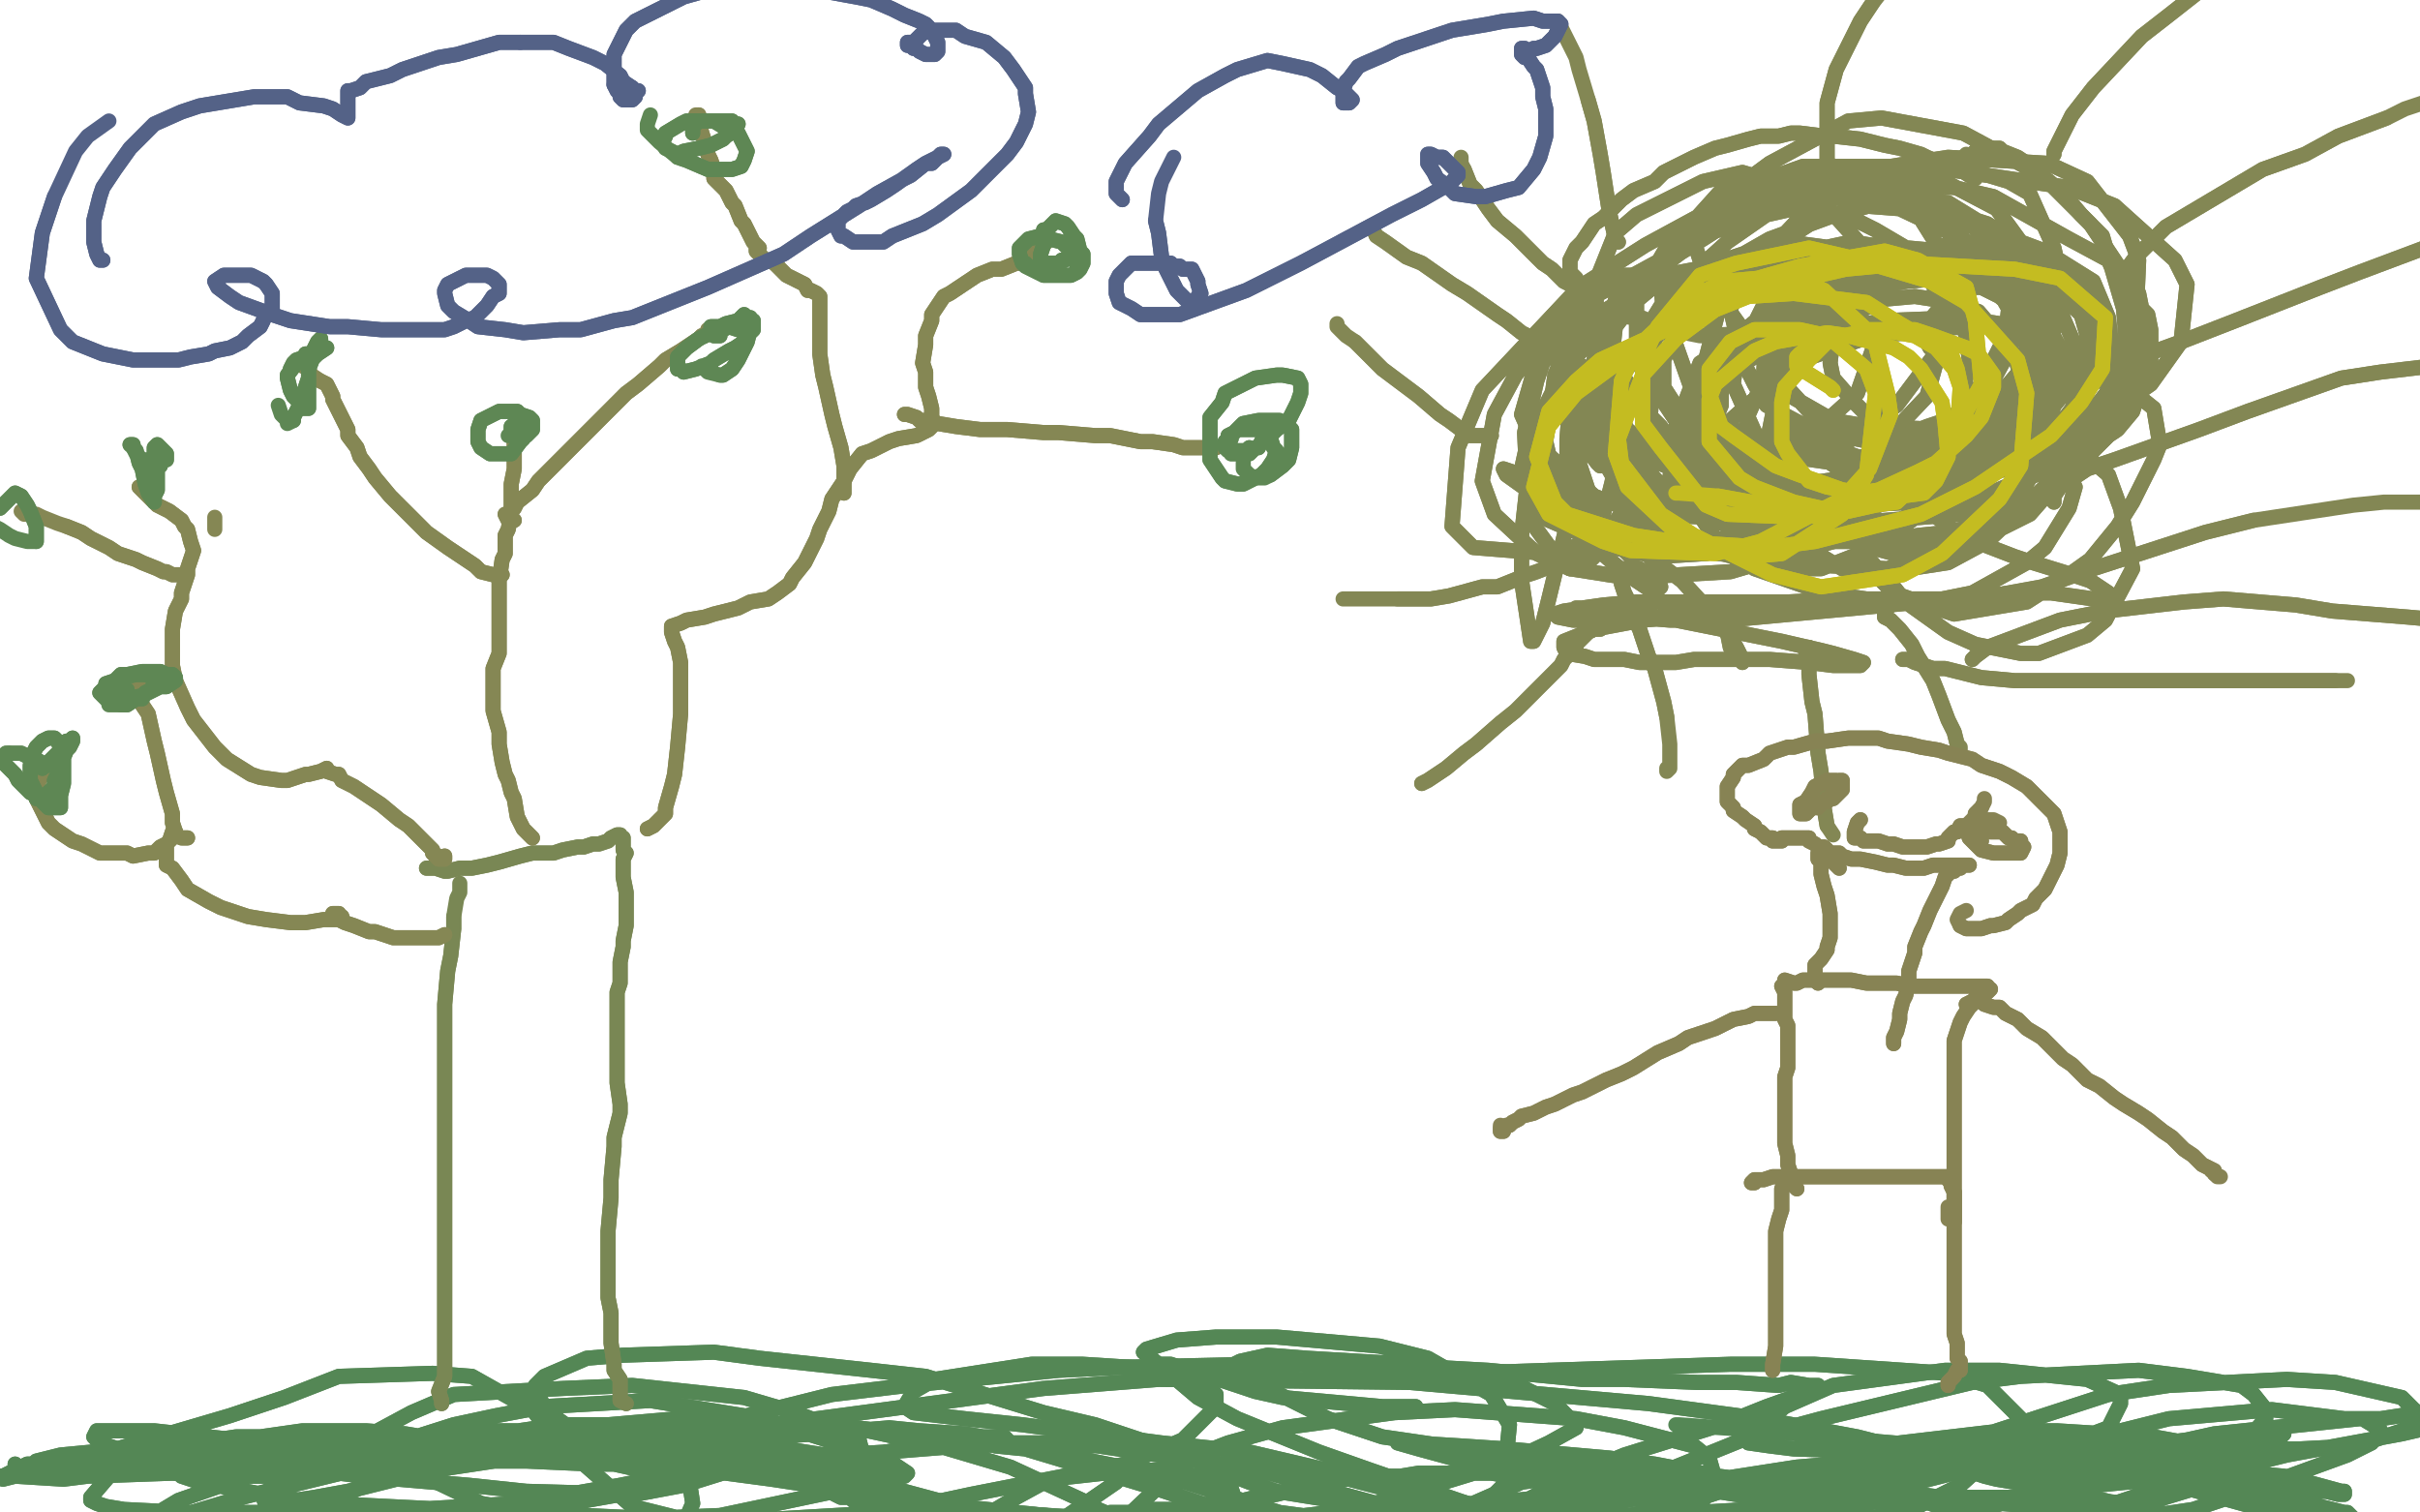 <?xml version="1.0" standalone="no"?>
<!DOCTYPE svg PUBLIC "-//W3C//DTD SVG 1.1//EN"
"http://www.w3.org/Graphics/SVG/1.1/DTD/svg11.dtd">

<svg width="800" height="500" version="1.1" xmlns="http://www.w3.org/2000/svg" xmlns:xlink="http://www.w3.org/1999/xlink" style="stroke-antialiasing: false"><desc>This SVG has been created on https://colorillo.com/</desc><rect x='0' y='0' width='800' height='500' style='fill: rgb(255,255,255); stroke-width:0' /><polyline points="5,484 5,485 5,485 7,485 7,485 9,484 9,484 11,484 11,484 12,483 12,483 16,482 16,482 20,481 20,481 41,479 58,477 65,477 78,475 86,475 100,473 114,473 121,473 134,474 140,475 146,475 158,475 162,475 172,475 176,475 183,475 187,475 193,476 196,476 202,477 205,477 210,478 215,478 218,479 224,480 227,481 234,482 237,483 244,484 248,485 255,486 257,487 264,489 266,489 271,491 273,492 276,494 278,495 281,495 282,496 286,497 288,497 292,498 295,499 301,499 303,500 310,501 314,502 320,502 324,502 331,502 334,502 340,502 343,502 349,502 352,502 356,502 359,502 364,501 367,500 371,500 373,500 378,500 380,499 384,499 387,499 393,499 395,498 401,497 404,497 411,496 415,495 422,494 426,493 433,491 436,491 442,489 446,489 451,488 455,488 460,488 463,488 469,487 473,487 479,487 483,487 489,487 493,487 500,488 503,488 511,489 516,489 524,489 528,490 538,491 543,491 552,491 557,491 568,491 573,491 585,492 591,492 605,493 611,493 624,494 631,494 642,495 649,496 662,497 668,497 679,499 685,499 696,499 701,500 710,500 719,502 723,502 726,502 732,504 734,504 739,505 741,505 745,505 749,505 751,505 754,505 755,505 758,505 760,505 762,505 763,505 766,505 768,505 771,504 771,504 774,504 774,503 776,502 777,502 778,502 777,501 776,500 775,500 771,499 767,498 756,495 750,492 737,488 730,487 718,484 714,482 707,480 705,480 706,478 708,478 723,476 732,474 751,472 761,471 780,469 787,469 800,467 805,467 813,467 815,467 807,471 794,474 756,481 736,486 708,494 699,497 686,500 681,501 675,502 674,502 673,501 677,499 688,491 697,488 714,480 721,478 734,476 741,475 752,474 755,474 752,477 740,479 700,485 679,487 651,487 645,487 637,486 635,486 635,484 637,483 662,478 681,477 716,476 724,477 734,478 738,478 743,480 743,481 728,486 713,489 683,492 672,491 660,489 656,488 650,486 649,485 657,483 684,484 705,487 741,497 752,500 760,502 769,504 771,504 774,505 773,504 758,499 742,493 706,481 688,478 657,476 646,476 629,478 624,479 618,482 617,484 622,490 626,493 650,501 664,504 691,505 710,505 716,505 720,504 726,504 727,504 728,504 725,503 712,502 699,500 661,497 642,495 611,491 598,489 578,488 565,489 562,489 559,490 556,491 556,491 557,491 562,490 588,486 605,484 633,483 640,483 648,484 651,484 653,485 639,487 622,489 599,490 548,489 506,486 490,484 480,482 469,479 462,477 462,477 462,477 465,477 467,477 483,478 498,479 532,482 547,484 568,488 576,489 585,491 588,491 591,492 592,493 589,493 566,493 549,493 528,493 492,497 476,499 449,502 440,504 429,505 426,505 424,505 427,504 434,504 443,503 478,499 501,497 549,492 594,485 618,483 660,480 680,480 695,479 722,480 733,480 737,480 741,480 741,480 738,480 734,481 726,483 697,487 666,496 650,500 634,504 611,508 596,510 593,510 592,508 597,505 623,495 639,488 659,480 701,473 717,469 751,466 775,469 781,469 786,472 787,473 784,477 776,481 743,493 725,499 685,505 666,506 633,505 623,504 610,501 606,499 602,491 604,487 615,480 628,477 662,473 680,473 712,475 723,477 734,480 738,481 738,486 729,491 693,502 672,504 617,505 593,507 543,508 519,508 488,508 481,507 474,506 474,505 487,497 503,490 531,486 544,486 558,487 560,488 560,489 558,492 528,498 510,499 470,499 453,498 422,493 413,490 400,485 400,484 402,484 407,484 431,486 446,489 469,495 476,497 484,500 485,501 484,504 482,504 459,504 440,503 400,498 382,492 349,482 339,479 329,478 326,477 326,477 328,477 347,477 363,478 396,483 413,485 444,494 455,497 466,501 467,502 466,503 462,504 438,502 423,500 392,490 376,486 346,480 333,478 312,477 301,476 287,473 283,473 281,472 280,472 281,472 283,472 292,473 298,475 307,477 334,485 347,491 360,497 363,499 370,502 372,503 374,504 373,504 360,503 346,501 307,497 288,494 255,489 240,487 220,484 213,482 203,480 200,479 196,478 195,478 196,477 198,477 212,478 224,479 248,482 259,483 273,484 279,484 289,486 293,487 299,488 300,487 294,483 286,480 267,474 252,469 215,463 180,465 164,468 150,471 128,478 122,479 115,482 115,484 114,484 117,484 135,482 151,480 190,478 211,478 246,478 260,479 279,482 282,483 288,485 288,486 287,486 283,486 261,483 246,480 210,474 191,473 154,473 138,475 115,478 106,480 97,480 94,480 93,479 94,479 101,479 108,479 139,479 156,479 191,478 207,478 230,478 236,477 242,478 242,478 231,480 217,482 181,482 161,482 120,481 101,481 67,480 51,480 40,481 23,482 11,484 9,485 7,486 9,486 25,483 42,478 76,468 94,462 112,455 143,454 156,455 172,464 176,466 180,471 180,474 170,480 142,485 126,486 91,488 73,488 57,487 29,488 21,489 5,488 1,489 -2,488 -2,488 1,488 5,486 26,484 38,483 68,482 84,481 115,481 131,481 163,483 174,483 196,484 203,484 212,486 215,487 219,489 219,491 215,493 211,493 194,496 180,499 150,502 136,504 106,506 96,505 75,506 68,505 58,504 55,504 52,502 51,501 54,499 59,496 82,488 98,484 133,478 151,476 185,471 201,471 224,469 232,469 243,473 246,473 249,476 248,477 245,480 240,481 220,488 205,491 171,497 154,498 120,500 104,500 88,500 61,500 41,499 35,498 32,497 30,496 30,495 36,488 44,486 64,485 79,484 112,484 146,483 163,482 180,480 211,479 227,478 255,475 270,474 294,472 304,473 319,474 325,475 332,475 333,476 333,477 332,477 325,478 318,478 293,480 277,481 244,480 225,480 189,481 170,482 137,487 124,490 106,497 99,498 91,499 90,498 91,497 104,495 115,493 147,485 165,482 207,475 231,472 275,461 300,458 350,453 371,452 415,451 437,451 474,452 492,453 523,456 537,456 561,457 574,457 588,458 592,457 598,458 601,458 600,459 598,460 584,465 569,471 537,481 520,488 489,504 479,509 468,517 466,519 468,519 476,517 509,503 529,495 576,476 602,469 652,457 668,455 707,453 723,455 741,458 745,461 749,466 749,469 741,478 729,488 697,504 679,510 646,518 635,519 618,515 614,513 612,506 614,500 640,480 657,474 697,461 717,458 756,456 772,457 794,462 798,466 802,469 800,471 779,478 760,479 718,479 674,480 649,480 626,480 593,479 585,478 578,477 578,475 590,465 606,458 643,453 661,453 690,456 701,461 701,464 697,472 681,478 630,491 607,493 580,495 529,487 505,482 457,475 439,469 417,458 409,452 408,451 410,450 419,448 432,449 466,451 498,456 506,460 514,464 521,471 521,472 512,477 497,484 448,499 423,502 367,504 340,502 288,497 266,490 224,480 196,475 187,471 180,466 177,458 180,455 194,449 206,448 236,447 251,449 288,453 306,455 345,467 362,471 389,480 396,483 407,492 408,495 403,500 394,503 363,505 345,506 303,505 285,505 240,504 215,502 172,500 148,499 108,497 92,495 66,490 60,488 57,485 55,484 58,481 66,480 99,479 116,478 153,478 169,476 200,477 212,477 225,482 227,484 229,497 226,504 202,517 185,520" style="fill: none; stroke: #548755; stroke-width: 5; stroke-linejoin: round; stroke-linecap: round; stroke-antialiasing: false; stroke-antialias: 0; opacity: 1.0"/>
<polyline points="5,506 3,506 1,506 1,506 9,506 24,506 60,501 80,495" style="fill: none; stroke: #548755; stroke-width: 5; stroke-linejoin: round; stroke-linecap: round; stroke-antialiasing: false; stroke-antialias: 0; opacity: 1.0"/>
<polyline points="185,520 145,522 122,519 80,513 62,511 27,507 16,507 5,506" style="fill: none; stroke: #548755; stroke-width: 5; stroke-linejoin: round; stroke-linecap: round; stroke-antialiasing: false; stroke-antialias: 0; opacity: 1.0"/>
<polyline points="80,495 125,484 143,478 185,475 202,475 227,477 234,479 242,483 243,485 242,486 226,491 210,494 174,493 155,491 120,488 104,486 76,483 62,481 45,480 39,479 33,477 31,475 31,475 32,473 42,473 51,473 78,476 97,477 135,478 156,479 200,482 221,483 266,487 284,489 325,500 341,504 379,511 396,514 436,516 454,514 495,508 518,506 560,496 581,489 624,484 643,482 683,484 697,485 727,488 738,490 756,493 769,493 773,494 775,494 775,493 774,493 763,490 755,488 733,486 719,485 688,482 672,481 638,478 602,475" style="fill: none; stroke: #548755; stroke-width: 5; stroke-linejoin: round; stroke-linecap: round; stroke-antialiasing: false; stroke-antialias: 0; opacity: 1.0"/>
<polyline points="5,484 5,485 5,485 7,485 7,485 9,484 9,484 11,484 11,484 12,483 12,483 16,482 16,482 20,481 41,479 58,477 65,477 78,475 86,475 100,473 114,473 121,473 134,474 140,475 146,475 158,475 162,475 172,475 176,475 183,475 187,475 193,476 196,476 202,477 205,477 210,478 215,478 218,479 224,480 227,481 234,482 237,483 244,484 248,485 255,486 257,487 264,489 266,489 271,491 273,492 276,494 278,495 281,495 282,496 286,497 288,497 292,498 295,499 301,499 303,500 310,501 314,502 320,502 324,502 331,502 334,502 340,502 343,502 349,502 352,502 356,502 359,502 364,501 367,500 371,500 373,500 378,500 380,499 384,499 387,499 393,499 395,498 401,497 404,497 411,496 415,495 422,494 426,493 433,491 436,491 442,489 446,489 451,488 455,488 460,488 463,488 469,487 473,487 479,487 483,487 489,487 493,487 500,488 503,488 511,489 516,489 524,489 528,490 538,491 543,491 552,491 557,491 568,491 573,491 585,492 591,492 605,493 611,493 624,494 631,494 642,495 649,496 662,497 668,497 679,499 685,499 696,499 701,500 710,500 719,502 723,502 726,502 732,504 734,504 739,505 741,505 745,505 749,505 751,505 754,505 755,505 758,505 760,505 762,505 763,505 766,505 768,505 771,504 771,504 774,504 774,503 776,502 777,502 778,502 777,501 776,500 775,500 771,499 767,498 756,495 750,492 737,488 730,487 718,484 714,482 707,480 705,480 706,478 708,478 723,476 732,474 751,472 761,471 780,469 787,469 800,467 805,467 813,467 815,467 807,471 794,474 756,481 736,486 708,494 699,497 686,500 681,501 675,502 674,502 673,501 677,499 688,491 697,488 714,480 721,478 734,476 741,475 752,474 755,474 752,477 740,479 700,485 679,487 651,487 645,487 637,486 635,486 635,484 637,483 662,478 681,477 716,476 724,477 734,478 738,478 743,480 743,481 728,486 713,489 683,492 672,491 660,489 656,488 650,486 649,485 657,483 684,484 705,487 741,497 752,500 760,502 769,504 771,504 774,505 773,504 758,499 742,493 706,481 688,478 657,476 646,476 629,478 624,479 618,482 617,484 622,490 626,493 650,501 664,504 691,505 710,505 716,505 720,504 726,504 727,504 728,504 725,503 712,502 699,500 661,497 642,495 611,491 598,489 578,488 565,489 562,489 559,490 556,491 556,491 557,491 562,490 588,486 605,484 633,483 640,483 648,484 651,484 653,485 639,487 622,489 599,490 548,489 506,486 490,484 480,482 469,479 462,477 462,477 462,477 465,477 467,477 483,478 498,479 532,482 547,484 568,488 576,489 585,491 588,491 591,492 592,493 589,493 566,493 549,493 528,493 492,497 476,499 449,502 440,504 429,505 426,505 424,505 427,504 434,504 443,503 478,499 501,497 549,492 594,485 618,483 660,480 680,480 695,479 722,480 733,480 737,480 741,480 741,480 738,480 734,481 726,483 697,487 666,496 650,500 634,504 611,508 596,510 593,510 592,508 597,505 623,495 639,488 659,480 701,473 717,469 751,466 775,469 781,469 786,472 787,473 784,477 776,481 743,493 725,499 685,505 666,506 633,505 623,504 610,501 606,499 602,491 604,487 615,480 628,477 662,473 680,473 712,475 723,477 734,480 738,481 738,486 729,491 693,502 672,504 617,505 593,507 543,508 519,508 488,508 481,507 474,506 474,505 487,497 503,490 531,486 544,486 558,487 560,488 560,489 558,492 528,498 510,499 470,499 453,498 422,493 413,490 400,485 400,484 402,484 407,484 431,486 446,489 469,495 476,497 484,500 485,501 484,504 482,504 459,504 440,503 400,498 382,492 349,482 339,479 329,478 326,477 326,477 328,477 347,477 363,478 396,483 413,485 444,494 455,497 466,501 467,502 466,503 462,504 438,502 423,500 392,490 376,486 346,480 333,478 312,477 301,476 287,473 283,473 281,472 280,472 281,472 283,472 292,473 298,475 307,477 334,485 347,491 360,497 363,499 370,502 372,503 374,504 373,504 360,503 346,501 307,497 288,494 255,489 240,487 220,484 213,482 203,480 200,479 196,478 195,478 196,477 198,477 212,478 224,479 248,482 259,483 273,484 279,484 289,486 293,487 299,488 300,487 294,483 286,480 267,474 252,469 215,463 180,465 164,468 150,471 128,478 122,479 115,482 115,484 114,484 117,484 135,482 151,480 190,478 211,478 246,478 260,479 279,482 282,483 288,485 288,486 287,486 283,486 261,483 246,480 210,474 191,473 154,473 138,475 115,478 106,480 97,480 94,480 93,479 94,479 101,479 108,479 139,479 156,479 191,478 207,478 230,478 236,477 242,478 242,478 231,480 217,482 181,482 161,482 120,481 101,481 67,480 51,480 40,481 23,482 11,484 9,485 7,486 9,486 25,483 42,478 76,468 94,462 112,455 143,454 156,455 172,464 176,466 180,471 180,474 170,480 142,485 126,486 91,488 73,488 57,487 29,488 21,489 5,488 1,489 -2,488 -2,488 1,488 5,486 26,484 38,483 68,482 84,481 115,481 131,481 163,483 174,483 196,484 203,484 212,486 215,487 219,489 219,491 215,493 211,493 194,496 180,499 150,502 136,504 106,506 96,505 75,506 68,505 58,504 55,504 52,502 51,501 54,499 59,496 82,488 98,484 133,478 151,476 185,471 201,471 224,469 232,469 243,473 246,473 249,476 248,477 245,480 240,481 220,488 205,491 171,497 154,498 120,500 104,500 88,500 61,500 41,499 35,498 32,497 30,496 30,495 36,488 44,486 64,485 79,484 112,484 146,483 163,482 180,480 211,479 227,478 255,475 270,474 294,472 304,473 319,474 325,475 332,475 333,476 333,477 332,477 325,478 318,478 293,480 277,481 244,480 225,480 189,481 170,482 137,487 124,490 106,497 99,498 91,499 90,498 91,497 104,495 115,493 147,485 165,482 207,475 231,472 275,461 300,458 350,453 371,452 415,451 437,451 474,452 492,453 523,456 537,456 561,457 574,457 588,458 592,457 598,458 601,458 600,459 598,460 584,465 569,471 537,481 520,488 489,504 479,509 468,517 466,519 468,519 476,517 509,503 529,495 576,476 602,469 652,457 668,455 707,453 723,455 741,458 745,461 749,466 749,469 741,478 729,488 697,504 679,510 646,518 635,519 618,515 614,513 612,506 614,500 640,480 657,474 697,461 717,458 756,456 772,457 794,462 798,466 802,469 800,471 779,478 760,479 718,479 674,480 649,480 626,480 593,479 585,478 578,477 578,475 590,465 606,458 643,453 661,453 690,456 701,461 701,464 697,472 681,478 630,491 607,493 580,495 529,487 505,482 457,475 439,469 417,458 409,452 408,451 410,450 419,448 432,449 466,451 498,456 506,460 514,464 521,471 521,472 512,477 497,484 448,499 423,502 367,504 340,502 288,497 266,490 224,480 196,475 187,471 180,466 177,458 180,455 194,449 206,448 236,447 251,449 288,453 306,455 345,467 362,471 389,480 396,483 407,492 408,495 403,500 394,503 363,505 345,506 303,505 285,505 240,504 215,502 172,500 148,499 108,497 92,495 66,490 60,488 57,485 55,484 58,481 66,480 99,479 116,478 153,478 169,476 200,477 212,477 225,482 227,484 229,497 226,504 202,517 185,520 145,522 122,519 80,513 62,511 27,507 16,507 5,506 3,506 1,506 1,506 9,506 24,506 60,501 80,495 125,484 143,478 185,475 202,475 227,477 234,479 242,483 243,485 242,486 226,491 210,494 174,493 155,491 120,488 104,486 76,483 62,481 45,480 39,479 33,477 31,475 31,475 32,473 42,473 51,473 78,476 97,477 135,478 156,479 200,482 221,483 266,487 284,489 325,500 341,504 379,511 396,514 436,516 454,514 495,508 518,506 560,496 581,489 624,484 643,482 683,484 697,485 727,488 738,490 756,493 769,493 773,494 775,494 775,493 774,493 763,490 755,488 733,486 719,485 688,482 672,481 638,478 602,475 585,473 569,472 555,471 554,471" style="fill: none; stroke: #548755; stroke-width: 5; stroke-linejoin: round; stroke-linecap: round; stroke-antialiasing: false; stroke-antialias: 0; opacity: 1.0"/>
<polyline points="512,453 572,451 600,451 644,454 657,458 668,469 668,473 648,491 630,500 589,506 563,507 506,502 477,495 413,480 384,477 338,471 319,469 302,467 299,465 302,460 309,456 341,451 358,451 389,453 394,456 402,461 402,465 391,476 372,484" style="fill: none; stroke: #548755; stroke-width: 5; stroke-linejoin: round; stroke-linecap: round; stroke-antialiasing: false; stroke-antialias: 0; opacity: 1.0"/>
<polyline points="468,465 466,465 466,465 457,465 457,465 424,462 424,462 415,460 415,460 397,454 397,454 393,453 393,453 387,451 387,451 385,451 384,451 387,452 410,455 430,456 483,454 512,453" style="fill: none; stroke: #548755; stroke-width: 5; stroke-linejoin: round; stroke-linecap: round; stroke-antialiasing: false; stroke-antialias: 0; opacity: 1.0"/>
<polyline points="372,484 321,494 293,500 242,503 216,503 176,500 159,497 136,486 128,482 122,476 123,474 136,467 150,461 186,459 209,458 246,462 263,467 281,474 284,476 285,480 284,485 276,493 238,501 214,502 171,504 147,504 112,503 100,501 88,498 87,495 90,491 101,486 142,481 167,478 234,474 270,469 345,459 383,456 466,457 545,464 582,469 614,475 669,489 691,495 723,502 728,504 731,504 729,504 703,497 683,495 639,495 612,497 561,500 508,505 482,508 457,510 413,513 397,513 378,510 374,506 374,500 393,482 406,477 424,472 461,467 481,466 521,469 537,472 560,478 565,482 567,489 563,496 554,500 521,502 504,500 485,497 453,486 436,480 409,469 396,462 383,451 378,447 379,446 389,443 402,442 422,442 456,445 472,449 493,461 499,471 497,491 488,500 463,516 430,528 409,530 391,532 358,530 346,526 326,516 324,511 321,506 324,502 336,495 347,489 374,486 384,486 396,488 400,489 405,493 405,495 400,497 393,500 363,502 331,500 320,499 304,496 299,494 294,492 289,488 288,486 293,480 303,478 326,477 347,479 354,480 358,482 367,486 369,490 353,501 332,506 279,510 253,509 209,498 193,484" style="fill: none; stroke: #548755; stroke-width: 5; stroke-linejoin: round; stroke-linecap: round; stroke-antialiasing: false; stroke-antialias: 0; opacity: 1.0"/>
<polyline points="468,465 466,465 466,465 457,465 457,465 424,462 424,462 415,460 415,460 397,454 397,454 393,453 393,453 387,451 385,451 384,451 387,452 410,455 430,456 483,454 512,453 572,451 600,451 644,454 657,458 668,469 668,473 648,491 630,500 589,506 563,507 506,502 477,495 413,480 384,477 338,471 319,469 302,467 299,465 302,460 309,456 341,451 358,451 389,453 394,456 402,461 402,465 391,476 372,484 321,494 293,500 242,503 216,503 176,500 159,497 136,486 128,482 122,476 123,474 136,467 150,461 186,459 209,458 246,462 263,467 281,474 284,476 285,480 284,485 276,493 238,501 214,502 171,504 147,504 112,503 100,501 88,498 87,495 90,491 101,486 142,481 167,478 234,474 270,469 345,459 383,456 466,457 545,464 582,469 614,475 669,489 691,495 723,502 728,504 731,504 729,504 703,497 683,495 639,495 612,497 561,500 508,505 482,508 457,510 413,513 397,513 378,510 374,506 374,500 393,482 406,477 424,472 461,467 481,466 521,469 537,472 560,478 565,482 567,489 563,496 554,500 521,502 504,500 485,497 453,486 436,480 409,469 396,462 383,451 378,447 379,446 389,443 402,442 422,442 456,445 472,449 493,461 499,471 497,491 488,500 463,516 430,528 409,530 391,532 358,530 346,526 326,516 324,511 321,506 324,502 336,495 347,489 374,486 384,486 396,488 400,489 405,493 405,495 400,497 393,500 363,502 331,500 320,499 304,496 299,494 294,492 289,488 288,486 293,480 303,478 326,477 347,479 354,480 358,482 367,486 369,490 353,501 332,506 279,510 253,509 209,498 193,484 180,469 174,460" style="fill: none; stroke: #548755; stroke-width: 5; stroke-linejoin: round; stroke-linecap: round; stroke-antialiasing: false; stroke-antialias: 0; opacity: 1.0"/>
<polyline points="146,464 146,463 146,463 145,460 145,460 147,455 147,455 147,454 147,454 147,452 147,452 147,451 147,451 147,450 147,450 147,447 147,442 147,438 147,429 147,423 147,412 147,406 147,396 147,391 147,382 147,377 147,368 147,363 147,353 147,348 147,337 147,332 148,321 149,316 150,307 150,303" style="fill: none; stroke: #798754; stroke-width: 5; stroke-linejoin: round; stroke-linecap: round; stroke-antialiasing: false; stroke-antialias: 0; opacity: 1.0"/>
<polyline points="146,464 146,463 146,463 145,460 145,460 147,455 147,455 147,454 147,454 147,452 147,452 147,451 147,451 147,450 147,447 147,442 147,438 147,429 147,423 147,412 147,406 147,396 147,391 147,382 147,377 147,368 147,363 147,353 147,348 147,337 147,332 148,321 149,316 150,307 150,303 151,297 152,295 152,293 152,292" style="fill: none; stroke: #798754; stroke-width: 5; stroke-linejoin: round; stroke-linecap: round; stroke-antialiasing: false; stroke-antialias: 0; opacity: 1.0"/>
<polyline points="207,464 205,463 205,463 205,461 205,461 205,458 205,458 205,456 205,456 203,453 203,453 203,451 203,451 202,444 202,434 201,429 201,423 201,413 201,407 202,396 202,390 203,379 203,376 205,368 205,365 204,358 204,355 204,347 204,344 204,337 204,334 204,328 205,325 205,320 205,318 206,313 206,311 207,306 207,303 207,297 207,295 206,290 206,289 206,286 206,284 207,282 206,281 206,280 206,279 206,278 206,277 205,277 205,276 205,276 204,276 202,277 202,277 201,278 198,279 196,279 193,280 191,280 186,281 183,282 176,282 172,283 165,285 161,286 156,287 152,287 148,288 147,288 144,287 143,287 142,287 141,287" style="fill: none; stroke: #798754; stroke-width: 5; stroke-linejoin: round; stroke-linecap: round; stroke-antialiasing: false; stroke-antialias: 0; opacity: 1.0"/>
<polyline points="207,464 205,463 205,463 205,461 205,461 205,458 205,458 205,456 205,456 203,453 203,453 203,451 202,444 202,434 201,429 201,423 201,413 201,407 202,396 202,390 203,379 203,376 205,368 205,365 204,358 204,355 204,347 204,344 204,337 204,334 204,328 205,325 205,320 205,318 206,313 206,311 207,306 207,303 207,297 207,295 206,290 206,289 206,286 206,284 207,282 206,281 206,280 206,279 206,278 206,277 205,277 205,276 205,276 204,276 202,277 202,277 201,278 198,279 196,279 193,280 191,280 186,281 183,282 176,282 172,283 165,285 161,286 156,287 152,287 148,288 147,288 144,287 143,287 142,287 141,287" style="fill: none; stroke: #798754; stroke-width: 5; stroke-linejoin: round; stroke-linecap: round; stroke-antialiasing: false; stroke-antialias: 0; opacity: 1.0"/>
<polyline points="176,277 173,274 173,274 171,270 171,270 170,264 170,264 169,262 169,262 168,258 168,258 167,256 167,256 166,252 166,252 165,246 165,242 163,235 163,231 163,225 163,221 165,216 165,214 165,210 165,208 165,204 165,201 165,196 165,192 166,185 167,183 167,177 168,175 169,170 169,168 169,163 169,160 170,155 170,152 170,148 170,146 170,144 171,143" style="fill: none; stroke: #858754; stroke-width: 5; stroke-linejoin: round; stroke-linecap: round; stroke-antialiasing: false; stroke-antialias: 0; opacity: 1.0"/>
<polyline points="176,277 173,274 173,274 171,270 171,270 170,264 170,264 169,262 169,262 168,258 168,258 167,256 167,256 166,252 165,246 165,242 163,235 163,231 163,225 163,221 165,216 165,214 165,210 165,208 165,204 165,201 165,196 165,192 166,185 167,183 167,177 168,175 169,170 169,168 169,163 169,160 170,155 170,152 170,148 170,146 170,144 171,143 172,144" style="fill: none; stroke: #858754; stroke-width: 5; stroke-linejoin: round; stroke-linecap: round; stroke-antialiasing: false; stroke-antialias: 0; opacity: 1.0"/>
<polyline points="214,274 216,273 216,273 220,269 220,269 220,267 220,267 222,260 222,260 223,256 223,256 224,247 224,247 225,236 225,232 225,229 225,221 225,219 224,214 223,212 222,209 222,208 222,207 222,207 225,206 227,205 233,204 236,203 244,201 248,199 254,198 257,196 261,193 262,191 266,186 267,184 270,178 271,175 274,169 275,165 279,159 281,155 285,150 288,149 294,146 297,145 303,144 305,143 307,142 308,141 308,137 308,135 307,131 306,128 306,123 305,120 306,114 306,111 308,106 308,104 312,98 314,97 320,93 323,91 328,89 331,89 336,87 337,87 341,84" style="fill: none; stroke: #858754; stroke-width: 5; stroke-linejoin: round; stroke-linecap: round; stroke-antialiasing: false; stroke-antialias: 0; opacity: 1.0"/>
<polyline points="214,274 216,273 216,273 220,269 220,269 220,267 220,267 222,260 222,260 223,256 223,256 224,247 225,236 225,232 225,229 225,221 225,219 224,214 223,212 222,209 222,208 222,207 222,207 225,206 227,205 233,204 236,203 244,201 248,199 254,198 257,196 261,193 262,191 266,186 267,184 270,178 271,175 274,169 275,165 279,159 281,155 285,150 288,149 294,146 297,145 303,144 305,143 307,142 308,141 308,137 308,135 307,131 306,128 306,123 305,120 306,114 306,111 308,106 308,104 312,98 314,97 320,93 323,91 328,89 331,89 336,87 337,87 341,84 343,83 347,79" style="fill: none; stroke: #858754; stroke-width: 5; stroke-linejoin: round; stroke-linecap: round; stroke-antialiasing: false; stroke-antialias: 0; opacity: 1.0"/>
<polyline points="147,283 147,284 147,284 145,284 145,284 145,283 145,283 144,283 144,283 143,282 143,282 143,281 143,281 141,279 141,279 139,277 135,273 132,271 126,266 123,264 117,260 113,258 112,256 111,256 108,255 108,254 106,255 106,255 102,256 101,256 95,258 93,258 86,257 83,256 75,251 71,247 64,238 62,234 58,225 57,220 57,211 57,208 58,202 60,198 60,196 62,190 62,188 64,182 63,179 62,175 61,174 60,172 56,169 52,167 50,165 47,162 46,161" style="fill: none; stroke: #858754; stroke-width: 5; stroke-linejoin: round; stroke-linecap: round; stroke-antialiasing: false; stroke-antialias: 0; opacity: 1.0"/>
<polyline points="147,283 147,284 147,284 145,284 145,284 145,283 145,283 144,283 144,283 143,282 143,282 143,281 143,281 141,279 139,277 135,273 132,271 126,266 123,264 117,260 113,258 112,256 111,256 108,255 108,254 106,255 106,255 102,256 101,256 95,258 93,258 86,257 83,256 75,251 71,247 64,238 62,234 58,225 57,220 57,211 57,208 58,202 60,198 60,196 62,190 62,188 64,182 63,179 62,175 61,174 60,172 56,169 52,167 50,165 47,162 46,161" style="fill: none; stroke: #858754; stroke-width: 5; stroke-linejoin: round; stroke-linecap: round; stroke-antialiasing: false; stroke-antialias: 0; opacity: 1.0"/>
<polyline points="166,190 163,190 163,190 159,189 159,189 157,187 157,187 151,183 151,183 148,181 148,181 141,176 141,176 138,173 138,173 135,170 129,164 124,158 122,155 119,151 118,148 115,144 115,142 113,138 112,136 110,132 110,131 108,127 106,126" style="fill: none; stroke: #858754; stroke-width: 5; stroke-linejoin: round; stroke-linecap: round; stroke-antialiasing: false; stroke-antialias: 0; opacity: 1.0"/>
<polyline points="166,190 163,190 163,190 159,189 159,189 157,187 157,187 151,183 151,183 148,181 148,181 141,176 141,176 138,173 135,170 129,164 124,158 122,155 119,151 118,148 115,144 115,142 113,138 112,136 110,132 110,131 108,127 106,126 103,124 102,122 100,121 99,120 99,120" style="fill: none; stroke: #858754; stroke-width: 5; stroke-linejoin: round; stroke-linecap: round; stroke-antialiasing: false; stroke-antialias: 0; opacity: 1.0"/>
<polyline points="299,137 300,137 300,137 303,138 303,138 304,139 304,139 308,139 308,139 310,140 310,140 316,141 316,141 324,142 328,142 333,142 345,143 350,143 362,144 367,144 377,146 381,146 388,147 391,148 396,148 398,148 402,148" style="fill: none; stroke: #858754; stroke-width: 5; stroke-linejoin: round; stroke-linecap: round; stroke-antialiasing: false; stroke-antialias: 0; opacity: 1.0"/>
<polyline points="299,137 300,137 300,137 303,138 303,138 304,139 304,139 308,139 308,139 310,140 310,140 316,141 324,142 328,142 333,142 345,143 350,143 362,144 367,144 377,146 381,146 388,147 391,148 396,148 398,148 402,148" style="fill: none; stroke: #858754; stroke-width: 5; stroke-linejoin: round; stroke-linecap: round; stroke-antialiasing: false; stroke-antialias: 0; opacity: 1.0"/>
<polyline points="71,175 71,174 71,174 71,171 71,171" style="fill: none; stroke: #858754; stroke-width: 5; stroke-linejoin: round; stroke-linecap: round; stroke-antialiasing: false; stroke-antialias: 0; opacity: 1.0"/>
<polyline points="61,190 60,190 60,190 59,190 59,190 57,190 57,190 57,190 57,190 55,189 55,189 54,189 54,189 52,188 52,188 47,186 45,185 39,183 36,181 30,178 27,176 22,174" style="fill: none; stroke: #858754; stroke-width: 5; stroke-linejoin: round; stroke-linecap: round; stroke-antialiasing: false; stroke-antialias: 0; opacity: 1.0"/>
<polyline points="61,190 60,190 60,190 59,190 59,190 57,190 57,190 57,190 57,190 55,189 55,189 54,189 54,189 52,188 47,186 45,185 39,183 36,181 30,178 27,176 22,174 19,173 14,171 12,170 8,170 7,169" style="fill: none; stroke: #858754; stroke-width: 5; stroke-linejoin: round; stroke-linecap: round; stroke-antialiasing: false; stroke-antialias: 0; opacity: 1.0"/>
<polyline points="170,172 169,172 169,172 168,172 168,172 167,170 167,170 167,170 167,170 168,170 168,170 169,169 169,169 170,168 171,166 176,162 178,159 185,152 189,148 196,141 200,137 207,130 211,127 218,121 220,119 225,116 228,114 231,112 232,111 233,111 234,110 234,109 235,109" style="fill: none; stroke: #858754; stroke-width: 5; stroke-linejoin: round; stroke-linecap: round; stroke-antialiasing: false; stroke-antialias: 0; opacity: 1.0"/>
<polyline points="170,172 169,172 169,172 168,172 168,172 167,170 167,170 167,170 167,170 168,170 168,170 169,169 170,168 171,166 176,162 178,159 185,152 189,148 196,141 200,137 207,130 211,127 218,121 220,119 225,116 228,114 231,112 232,111 233,111 234,110 234,109 235,109" style="fill: none; stroke: #858754; stroke-width: 5; stroke-linejoin: round; stroke-linecap: round; stroke-antialiasing: false; stroke-antialias: 0; opacity: 1.0"/>
<polyline points="279,163 279,163 279,163 279,161 279,161 279,157 279,157 279,154 279,154 278,148 278,148 276,141 276,141 275,137 275,137 273,128 272,124 271,117 271,113 271,108 271,106 271,102 271,100 271,98 271,98 270,97 270,97 268,96 267,96 266,94 264,93 262,92 260,91 258,89 256,87 254,86 253,86 251,84 251,84 250,83 250,82 251,82 251,82 249,80 248,78 246,74 245,73 243,68 242,67 240,63 240,63 238,61 238,61 237,60 236,59 236,58 236,57 236,56 236,56 235,53 234,51 233,47 232,44 231,40 231,40 231,38 231,38" style="fill: none; stroke: #858754; stroke-width: 5; stroke-linejoin: round; stroke-linecap: round; stroke-antialiasing: false; stroke-antialias: 0; opacity: 1.0"/>
<polyline points="279,163 279,163 279,163 279,161 279,161 279,157 279,157 279,154 279,154 278,148 278,148 276,141 276,141 275,137 273,128 272,124 271,117 271,113 271,108 271,106 271,102 271,100 271,98 271,98 270,97 270,97 268,96 267,96 266,94 264,93 262,92 260,91 258,89 256,87 254,86 253,86 251,84 251,84 250,83 250,82 251,82 251,82 249,80 248,78 246,74 245,73 243,68 242,67 240,63 240,63 238,61 238,61 237,60 236,59 236,58 236,57 236,56 236,56 235,53 234,51 233,47 232,44 231,40 231,40 231,38 231,38 230,38" style="fill: none; stroke: #858754; stroke-width: 5; stroke-linejoin: round; stroke-linecap: round; stroke-antialiasing: false; stroke-antialias: 0; opacity: 1.0"/>
<polyline points="147,309 145,310 145,310 143,310 143,310 142,310 142,310 141,310 141,310 138,310 138,310 137,310 137,310 133,310 130,310 124,308 122,308 117,306 114,305 112,304 111,304 110,302 111,302 112,302 112,303 113,303 112,303 112,303 111,304 109,304 107,304 101,305 96,305 88,304 82,303 73,300 69,298 62,294 60,291 57,287 55,286 55,283 55,282 55,279 56,278 57,275 58,275 58,275 58,275 58,276 57,277 55,279 53,280 51,282 49,282 44,283 42,282 36,282 33,282 27,279 24,278 18,274 16,272 14,268 12,264 12,262 12,260 14,256" style="fill: none; stroke: #858754; stroke-width: 5; stroke-linejoin: round; stroke-linecap: round; stroke-antialiasing: false; stroke-antialias: 0; opacity: 1.0"/>
<polyline points="147,309 145,310 145,310 143,310 143,310 142,310 142,310 141,310 141,310 138,310 138,310 137,310 133,310 130,310 124,308 122,308 117,306 114,305 112,304 111,304 110,302 111,302 112,302 112,303 113,303 112,303 112,303 111,304 109,304 107,304 101,305 96,305 88,304 82,303 73,300 69,298 62,294 60,291 57,287 55,286 55,283 55,282 55,279 56,278 57,275 58,275 58,275 58,275 58,276 57,277 55,279 53,280 51,282 49,282 44,283 42,282 36,282 33,282 27,279 24,278 18,274 16,272 14,268 12,264 12,262 12,260 14,256 14,256" style="fill: none; stroke: #858754; stroke-width: 5; stroke-linejoin: round; stroke-linecap: round; stroke-antialiasing: false; stroke-antialias: 0; opacity: 1.0"/>
<polyline points="62,277 60,277 60,277 58,276 58,276 58,275 58,275 57,272 57,272 57,269 57,269 55,262 55,262 54,258 52,249 51,245 49,236 47,233 46,228 46,227" style="fill: none; stroke: #858754; stroke-width: 5; stroke-linejoin: round; stroke-linecap: round; stroke-antialiasing: false; stroke-antialias: 0; opacity: 1.0"/>
<polyline points="62,277 60,277 60,277 58,276 58,276 58,275 58,275 57,272 57,272 57,269 57,269 55,262 54,258 52,249 51,245 49,236 47,233 46,228 46,227 46,225" style="fill: none; stroke: #858754; stroke-width: 5; stroke-linejoin: round; stroke-linecap: round; stroke-antialiasing: false; stroke-antialias: 0; opacity: 1.0"/>
<polyline points="413,148 412,149 412,149 410,149 410,149 407,149 407,149 406,149 406,149 405,148 405,148 405,148 405,148 405,147 405,146 406,146 406,144 408,143 409,142 411,142 413,142 416,142 417,142 419,144 420,145 421,148 422,149 421,152 419,155 417,157 415,158 411,160 409,160 405,159 404,158 402,155 400,152 400,150 400,146 400,144 400,142 400,138 404,133 405,130 411,127 415,125 422,124 424,124 429,125 430,127 430,130 429,133 427,137 426,139 422,142 420,144 418,146 417,146 416,148 415,148 414,149 413,150 411,150 410,150 408,150 407,150 407,148 406,147 407,145 407,144 410,141 411,140 416,139 418,139 422,139 423,139 426,141 427,142 427,146 427,148 426,152 424,154 420,157" style="fill: none; stroke: #5e8754; stroke-width: 5; stroke-linejoin: round; stroke-linecap: round; stroke-antialiasing: false; stroke-antialias: 0; opacity: 1.0"/>
<polyline points="413,148 412,149 412,149 410,149 410,149 407,149 407,149 406,149 406,149 405,148 405,148 405,148 405,147 405,146 406,146 406,144 408,143 409,142 411,142 413,142 416,142 417,142 419,144 420,145 421,148 422,149 421,152 419,155 417,157 415,158 411,160 409,160 405,159 404,158 402,155 400,152 400,150 400,146 400,144 400,142 400,138 404,133 405,130 411,127 415,125 422,124 424,124 429,125 430,127 430,130 429,133 427,137 426,139 422,142 420,144 418,146 417,146 416,148 415,148 414,149 413,150 411,150 410,150 408,150 407,150 407,148 406,147 407,145 407,144 410,141 411,140 416,139 418,139 422,139 423,139 426,141 427,142 427,146 427,148 426,152 424,154 420,157 418,158 415,158 413,157 411,155 411,155 411,153" style="fill: none; stroke: #5e8754; stroke-width: 5; stroke-linejoin: round; stroke-linecap: round; stroke-antialiasing: false; stroke-antialias: 0; opacity: 1.0"/>
<polyline points="352,86 351,86 351,86 350,87 350,87 348,87 348,87 347,87 347,87 345,87 345,87 345,87 345,87 344,87 344,87 344,86 344,85 344,84 345,81 345,80 345,76 346,76 348,74 349,73 352,74 353,75 355,78 356,79 357,83 358,84 358,86 358,87 357,89 356,90 354,91 351,91 349,91 345,91 343,90 339,88 338,87 337,84 337,82 339,80 340,79 344,78 347,79 351,80 353,82 356,85 356,87 356,89 356,90 354,91 352,91 348,91 345,90" style="fill: none; stroke: #5e8754; stroke-width: 5; stroke-linejoin: round; stroke-linecap: round; stroke-antialiasing: false; stroke-antialias: 0; opacity: 1.0"/>
<polyline points="352,86 351,86 351,86 350,87 350,87 348,87 348,87 347,87 347,87 345,87 345,87 345,87 345,87 344,87 344,86 344,85 344,84 345,81 345,80 345,76 346,76 348,74 349,73 352,74 353,75 355,78 356,79 357,83 358,84 358,86 358,87 357,89 356,90 354,91 351,91 349,91 345,91 343,90 339,88 338,87 337,84 337,82 339,80 340,79 344,78 347,79 351,80 353,82 356,85 356,87 356,89 356,90 354,91 352,91 348,91 345,90 341,89 339,87 338,87" style="fill: none; stroke: #5e8754; stroke-width: 5; stroke-linejoin: round; stroke-linecap: round; stroke-antialiasing: false; stroke-antialias: 0; opacity: 1.0"/>
<polyline points="229,44 229,43 229,43 229,42 229,42 231,40 231,40 233,40 233,40 234,40 234,40 235,40 235,40 237,40 238,40 241,40 242,40 243,41 244,41 243,43 243,43 240,45 239,46 235,48 231,49 226,50 224,51 220,49 219,47 220,45 220,44 225,41 227,40 233,40 236,40 241,43 244,44 246,48 247,50 246,53 245,55 242,56 236,56 234,56 227,53 224,52" style="fill: none; stroke: #5e8754; stroke-width: 5; stroke-linejoin: round; stroke-linecap: round; stroke-antialiasing: false; stroke-antialias: 0; opacity: 1.0"/>
<polyline points="229,44 229,43 229,43 229,42 229,42 231,40 231,40 233,40 233,40 234,40 234,40 235,40 237,40 238,40 241,40 242,40 243,41 244,41 243,43 243,43 240,45 239,46 235,48 231,49 226,50 224,51 220,49 219,47 220,45 220,44 225,41 227,40 233,40 236,40 241,43 244,44 246,48 247,50 246,53 245,55 242,56 236,56 234,56 227,53 224,52 218,47 214,43 214,41 215,38" style="fill: none; stroke: #5e8754; stroke-width: 5; stroke-linejoin: round; stroke-linecap: round; stroke-antialiasing: false; stroke-antialias: 0; opacity: 1.0"/>
<polyline points="238,111 236,111 236,111 235,110 235,110 235,108 235,108 236,108 236,108 238,108 238,108 240,107 240,107 244,106 244,106 246,106 248,106 249,106 249,108 249,109 247,111 246,113 243,115 241,116 236,119 235,120 230,122 226,123 225,122 224,122 224,120 224,118 227,115 231,112 233,111 235,110 239,109 241,108 244,109 246,109 247,109 248,109 247,109 247,110 246,110 246,109 245,109 244,109 244,108 244,107 244,106 245,105 246,104 247,105 248,105 248,107 248,109 247,113 246,115 244,119 242,122 239,124 238,124" style="fill: none; stroke: #5e8754; stroke-width: 5; stroke-linejoin: round; stroke-linecap: round; stroke-antialiasing: false; stroke-antialias: 0; opacity: 1.0"/>
<polyline points="238,111 236,111 236,111 235,110 235,110 235,108 235,108 236,108 236,108 238,108 238,108 240,107 240,107 244,106 246,106 248,106 249,106 249,108 249,109 247,111 246,113 243,115 241,116 236,119 235,120 230,122 226,123 225,122 224,122 224,120 224,118 227,115 231,112 233,111 235,110 239,109 241,108 244,109 246,109 247,109 248,109 247,109 247,110 246,110 246,109 245,109 244,109 244,108 244,107 244,106 245,105 246,104 247,105 248,105 248,107 248,109 247,113 246,115 244,119 242,122 239,124 238,124 234,123 232,121" style="fill: none; stroke: #5e8754; stroke-width: 5; stroke-linejoin: round; stroke-linecap: round; stroke-antialiasing: false; stroke-antialias: 0; opacity: 1.0"/>
<polyline points="171,143 169,142 169,142 169,141 169,141 170,141 170,141 170,140 170,140 170,140 170,140 172,139 172,139 173,139 174,140 174,140 174,141 174,142 173,145 172,146 169,150 168,150 164,150 162,150 159,148 158,146 158,143 158,142 159,139 161,138 165,136 167,136 171,136 172,137 175,138 176,139 176,141 176,142 175,143 174,144 172,144" style="fill: none; stroke: #5e8754; stroke-width: 5; stroke-linejoin: round; stroke-linecap: round; stroke-antialiasing: false; stroke-antialias: 0; opacity: 1.0"/>
<polyline points="171,143 169,142 169,142 169,141 169,141 170,141 170,141 170,140 170,140 170,140 170,140 172,139 173,139 174,140 174,140 174,141 174,142 173,145 172,146 169,150 168,150 164,150 162,150 159,148 158,146 158,143 158,142 159,139 161,138 165,136 167,136 171,136 172,137 175,138 176,139 176,141 176,142 175,143 174,144 172,144 170,144 168,144" style="fill: none; stroke: #5e8754; stroke-width: 5; stroke-linejoin: round; stroke-linecap: round; stroke-antialiasing: false; stroke-antialias: 0; opacity: 1.0"/>
<polyline points="96,122 97,120 97,120 98,119 98,119 101,118 101,118 101,117 101,117 103,117 103,117 104,116 104,116 106,115 106,115 107,115 108,115 108,115 108,115 108,115 105,117 104,118 100,119 98,120 95,124 95,125 96,129 97,131 99,133 100,135 102,135 102,131 102,130 102,124 102,122 103,117 104,115 105,113 106,112 106,113 105,115 104,117 102,122 102,125 100,131 99,134 97,138 97,139" style="fill: none; stroke: #5e8754; stroke-width: 5; stroke-linejoin: round; stroke-linecap: round; stroke-antialiasing: false; stroke-antialias: 0; opacity: 1.0"/>
<polyline points="96,122 97,120 97,120 98,119 98,119 101,118 101,118 101,117 101,117 103,117 103,117 104,116 104,116 106,115 107,115 108,115 108,115 108,115 108,115 105,117 104,118 100,119 98,120 95,124 95,125 96,129 97,131 99,133 100,135 102,135 102,131 102,130 102,124 102,122 103,117 104,115 105,113 106,112 106,113 105,115 104,117 102,122 102,125 100,131 99,134 97,138 97,139 95,140 95,139 93,137 92,134" style="fill: none; stroke: #5e8754; stroke-width: 5; stroke-linejoin: round; stroke-linecap: round; stroke-antialiasing: false; stroke-antialias: 0; opacity: 1.0"/>
<polyline points="53,154 52,154 52,154 51,154 51,154 50,153 50,153 51,153 51,153 53,153 53,153 53,153 53,153 54,152 55,152 55,152 55,151 55,150 54,149 53,148 53,148 52,147 51,148 51,149 51,150 52,153 52,157 52,160 52,162 51,164 51,166 51,166 51,166 49,163 48,160 47,155 46,153 45,149 44,148 44,147 43,147" style="fill: none; stroke: #5e8754; stroke-width: 5; stroke-linejoin: round; stroke-linecap: round; stroke-antialiasing: false; stroke-antialias: 0; opacity: 1.0"/>
<polyline points="53,154 52,154 52,154 51,154 51,154 50,153 50,153 51,153 51,153 53,153 53,153 53,153 54,152 55,152 55,152 55,151 55,150 54,149 53,148 53,148 52,147 51,148 51,149 51,150 52,153 52,157 52,160 52,162 51,164 51,166 51,166 51,166 49,163 48,160 47,155 46,153 45,149 44,148 44,147 43,147 44,148 45,150 46,151 47,152 49,152" style="fill: none; stroke: #5e8754; stroke-width: 5; stroke-linejoin: round; stroke-linecap: round; stroke-antialiasing: false; stroke-antialias: 0; opacity: 1.0"/>
<polyline points="0,168 5,163 5,163 7,164 7,164 9,167 9,167 10,169 10,169 12,174 12,174 12,175 12,175 12,177 12,177 12,179 12,179" style="fill: none; stroke: #5e8754; stroke-width: 5; stroke-linejoin: round; stroke-linecap: round; stroke-antialiasing: false; stroke-antialias: 0; opacity: 1.0"/>
<polyline points="0,168 5,163 5,163 7,164 7,164 9,167 9,167 10,169 10,169 12,174 12,174 12,175 12,175 12,177 12,177 12,179 10,179 9,179 5,178 3,177 0,175 -2,174" style="fill: none; stroke: #5e8754; stroke-width: 5; stroke-linejoin: round; stroke-linecap: round; stroke-antialiasing: false; stroke-antialias: 0; opacity: 1.0"/>
<polyline points="14,254 14,254 14,254 17,251 17,251 19,249 19,249 20,248 20,248 21,247 21,247 22,245 22,245 23,245 23,245 24,244 24,245 23,247 22,248 20,253 20,254 18,258 18,260 16,262 16,264 14,264 12,264 12,262 11,260 10,258 10,255 10,253 11,249 12,247 14,245 16,244 18,244 19,245 20,247 20,249 21,251 21,253 21,257 21,259 20,263 20,265 20,267 18,267 16,267 12,263 10,262 6,258 5,256 2,253 1,251 2,249 3,249" style="fill: none; stroke: #5e8754; stroke-width: 5; stroke-linejoin: round; stroke-linecap: round; stroke-antialiasing: false; stroke-antialias: 0; opacity: 1.0"/>
<polyline points="14,254 14,254 14,254 17,251 17,251 19,249 19,249 20,248 20,248 21,247 21,247 22,245 22,245 23,245 24,244 24,245 23,247 22,248 20,253 20,254 18,258 18,260 16,262 16,264 14,264 12,264 12,262 11,260 10,258 10,255 10,253 11,249 12,247 14,245 16,244 18,244 19,245 20,247 20,249 21,251 21,253 21,257 21,259 20,263 20,265 20,267 18,267 16,267 12,263 10,262 6,258 5,256 2,253 1,251 2,249 3,249 5,249 7,249 11,251 12,251 15,253 16,253" style="fill: none; stroke: #5e8754; stroke-width: 5; stroke-linejoin: round; stroke-linecap: round; stroke-antialiasing: false; stroke-antialias: 0; opacity: 1.0"/>
<polyline points="3,249 5,249 7,249 11,251 12,251 15,253 16,253" style="fill: none; stroke: #5e8754; stroke-width: 5; stroke-linejoin: round; stroke-linecap: round; stroke-antialiasing: false; stroke-antialias: 0; opacity: 1.0"/>
<polyline points="42,228 40,229 40,229 38,229 38,229 36,229 36,229 36,228 36,228 36,226 36,226 38,225 38,225 40,223 40,223 42,223 47,222 49,222 53,222 55,223 57,223 58,224 58,225 58,225 55,227 53,227 49,229 47,230 42,231 39,232 36,232 35,231 33,229 33,229 35,227 35,226 38,225 40,224 45,223 46,223 49,223 50,224 51,225 51,226 50,228 48,229 47,231 45,231 42,233 40,233" style="fill: none; stroke: #5e8754; stroke-width: 5; stroke-linejoin: round; stroke-linecap: round; stroke-antialiasing: false; stroke-antialias: 0; opacity: 1.0"/>
<polyline points="42,228 40,229 40,229 38,229 38,229 36,229 36,229 36,228 36,228 36,226 36,226 38,225 38,225 40,223 42,223 47,222 49,222 53,222 55,223 57,223 58,224 58,225 58,225 55,227 53,227 49,229 47,230 42,231 39,232 36,232 35,231 33,229 33,229 35,227 35,226 38,225 40,224 45,223 46,223 49,223 50,224 51,225 51,226 50,228 48,229 47,231 45,231 42,233 40,233 36,233" style="fill: none; stroke: #5e8754; stroke-width: 5; stroke-linejoin: round; stroke-linecap: round; stroke-antialiasing: false; stroke-antialias: 0; opacity: 1.0"/>
<polyline points="653,59 653,59 653,59 651,58 651,58 648,56 648,56 648,56 648,56 646,56 646,56 645,55 645,55 642,54 637,52 635,51 628,49 623,48 615,46 606,45 603,45 595,44 592,44 588,45 582,45 578,46 571,48 567,49 560,52 556,54 550,57 547,60 540,63 536,66 530,72 527,74 523,80 521,82 519,86 519,90 520,91 521,92 522,95 523,97 524,98 525,100 527,102 528,106 529,109 531,114 532,117 536,122 537,125 541,131 543,135 549,141 551,144 556,151 559,154 564,161 567,163 572,168 576,170 582,174 585,175 593,177 596,178 604,179 607,179 616,179 620,179 629,178 634,177 644,176 648,175 657,173 661,172 668,168 670,166 677,162 681,159 687,153 691,150 697,144 700,142 705,136 706,133 708,128 710,126 711,120 711,118 711,113 711,109 710,104 708,102 707,97 705,95 702,91 701,89 697,83 695,80 691,74 688,71 683,65 681,63 675,58 670,54 667,52 662,50 661,49 657,49 655,49 653,50 652,51 650,52 650,52 648,54" style="fill: none; stroke: #838754; stroke-width: 5; stroke-linejoin: round; stroke-linecap: round; stroke-antialiasing: false; stroke-antialias: 0; opacity: 1.0"/>
<polyline points="653,59 653,59 653,59 651,58 651,58 648,56 648,56 648,56 648,56 646,56 646,56 645,55 642,54 637,52 635,51 628,49 623,48 615,46 606,45 603,45 595,44 592,44 588,45 582,45 578,46 571,48 567,49 560,52 556,54 550,57 547,60 540,63 536,66 530,72 527,74 523,80 521,82 519,86 519,90 520,91 521,92 522,95 523,97 524,98 525,100 527,102 528,106 529,109 531,114 532,117 536,122 537,125 541,131 543,135 549,141 551,144 556,151 559,154 564,161 567,163 572,168 576,170 582,174 585,175 593,177 596,178 604,179 607,179 616,179 620,179 629,178 634,177 644,176 648,175 657,173 661,172 668,168 670,166 677,162 681,159 687,153 691,150 697,144 700,142 705,136 706,133 708,128 710,126 711,120 711,118 711,113 711,109 710,104 708,102 707,97 705,95 702,91 701,89 697,83 695,80 691,74 688,71 683,65 681,63 675,58 670,54 667,52 662,50 661,49 657,49 655,49 653,50 652,51 650,52 650,52 648,54 648,54 648,53 649,52 650,51" style="fill: none; stroke: #838754; stroke-width: 5; stroke-linejoin: round; stroke-linecap: round; stroke-antialiasing: false; stroke-antialias: 0; opacity: 1.0"/>
<polyline points="639,115 638,115 638,115 637,113 637,113 637,109 637,109 637,107 637,107 642,101 642,101 645,99 645,99 653,95 653,95 659,95 669,98 673,100 682,117 681,127 664,144 650,152 620,157 609,154 596,147 591,142 587,134 587,129 593,115 605,102 613,97 624,94 643,91 652,93 665,98 672,103 679,116 680,122 673,137 658,149 648,152 639,154 617,152 600,146 594,141 589,137 583,124 584,106 589,99 608,89 624,87 659,93 670,100 676,107 681,120 679,134 677,141 665,150 657,153 635,157 624,157 605,152 598,148 589,137 587,129 594,108 603,99 626,91 639,91 655,95 661,98 668,104 670,108 670,122 666,129 652,139 643,142 618,141 606,139 592,131 587,126 583,111 586,104 599,93 612,88 648,87 661,89 676,98 679,103 677,119 670,131 640,154 604,163 588,163 576,159 560,136 563,124 572,113 583,104 608,88 621,86 646,85 660,87 675,91 688,104 690,111 684,128 675,139 659,151 644,158 617,164 607,164 587,159 582,152 577,144 578,137 585,121 591,116 611,108 623,106 648,105 661,107 676,113 681,116 687,122 688,126 685,135 682,139 673,144 666,146 653,146 646,146 633,143 628,142 617,137 613,133 606,125 605,120 606,111 611,105 622,99 633,98 646,100 654,103 666,117 668,125 653,147 638,157 601,160 569,148 559,142 550,128 550,119 554,110 571,90 584,86 612,80 625,82 648,87 665,96 670,103 672,113 670,120 652,141 640,148 610,158 596,160 585,160 564,155 555,144 554,141 562,120 573,113 602,98 618,94 655,91 671,93 692,105 694,113 687,142 678,159 657,179 644,186 618,190 609,188 591,177 585,170 584,147 587,132 602,109 612,97 634,84 646,80 668,80 676,83 692,93 697,105 699,122 696,133 683,151 672,157 651,166 640,166 615,160 605,153 589,142 586,135 585,120 586,116 602,98 624,90 637,89 649,91 670,103 675,112 678,133 677,143 668,154 644,156 629,151 599,137 588,125 579,113 564,92 560,80 560,73 569,63 596,56 616,55 637,55 684,62 699,68 719,86 723,94 721,113 711,127 681,148 655,158 608,170 586,172 543,170 527,164 507,146 503,137 509,116 520,109 550,91 571,87 609,82 631,82 664,85 677,87 693,98 695,104 688,122 677,131 658,144 646,145 625,147 618,146 599,142 584,134 580,127 576,119 572,102 580,87 589,80 600,73 629,65 644,67 670,83 676,91 688,119 689,144 685,154 671,170 657,177 624,188 604,187 568,183 552,177 541,171 530,152 535,125 546,113 571,87 585,79 615,68 628,69 649,79 656,86 670,108 674,117 675,142 673,155 661,174 650,178 626,183 615,180 589,170 576,164 558,145 550,133 541,113 541,99 552,80 559,73 582,60 596,55 626,55 639,58 660,69 668,80 672,91 672,102 656,129 640,145 603,170 586,177 554,179 543,175 531,153 534,124 543,111 551,98 571,80 594,64 607,62 619,60 646,62 659,65 684,79 697,86 706,107 708,119 700,141 679,161 664,167 648,170 611,173 575,168 561,161 538,142 532,132 533,108 539,96 567,75 583,64 625,55 644,52 677,54 690,60 704,78 707,86 706,109 703,121 688,141 677,146 653,160 639,164 614,166 604,166 585,160 576,151 563,138 562,126 568,103 577,91 596,71 609,62 635,55 644,54 664,60 671,64 679,82 681,91 675,117 670,128 653,142 632,148 620,150 606,153 585,150 581,145 573,127 574,119 585,97 602,83 609,81 628,81 633,84 637,87 642,104 640,120 637,131 618,151 606,159 578,168 567,166 558,162 555,156 560,136 574,122 608,99 627,91 647,88 655,90 666,98 666,105 655,127 643,141 613,166 600,173 574,183 559,182 556,180 552,177 552,158 554,145 572,117 587,105 613,88 620,87 639,86 644,87 660,95 664,102 662,120 655,133 637,156 624,166 599,175 586,177 565,172 556,168 536,146 531,136 527,114 528,92 534,77 541,71 563,60 576,57 600,64 618,84 620,95 622,107 614,130 604,139 571,161 530,178 512,183 487,181 480,174 482,148 490,129 522,95 544,81 579,62 597,59 618,62 631,66 641,82 642,89 641,108 639,118 627,134 620,139 611,146 604,147 593,148 588,148 571,141 560,131 554,114 550,105 549,93 550,89 560,76 574,69 609,65 628,67 661,78 669,85 675,108 672,125 649,159 620,181 602,188 589,188 561,181 551,174 534,159 532,150 532,126 534,108 554,82 562,71 585,54 611,40 622,39 649,44 662,51 675,58 695,78 702,102 703,114 700,136 695,142 683,153 653,165 614,167 593,164 570,162 541,150 528,138 525,127 530,106 537,95 563,79 577,70 611,65 629,65 657,74 669,82 680,98 679,109 670,135 661,148 630,171 613,177 572,189 538,191 519,188 508,183 494,170 490,159 494,137 501,124 516,105 527,98 549,86 562,78 584,71 593,69 612,72 620,76 637,86 643,93 650,111 651,119 648,135 646,142 636,157 626,164 597,175 564,183 548,184 533,181 512,172 503,155 505,146 516,124 527,111 550,92 561,89 582,82 591,80 606,82 609,84 612,87 613,89 611,95 606,100 592,108 582,110" style="fill: none; stroke: #838754; stroke-width: 5; stroke-linejoin: round; stroke-linecap: round; stroke-antialiasing: false; stroke-antialias: 0; opacity: 1.0"/>
<polyline points="639,115 638,115 638,115 637,113 637,113 637,109 637,109 637,107 637,107 642,101 642,101 645,99 645,99 653,95 659,95 669,98 673,100 682,117 681,127 664,144 650,152 620,157 609,154 596,147 591,142 587,134 587,129 593,115 605,102 613,97 624,94 643,91 652,93 665,98 672,103 679,116 680,122 673,137 658,149 648,152 639,154 617,152 600,146 594,141 589,137 583,124 584,106 589,99 608,89 624,87 659,93 670,100 676,107 681,120 679,134 677,141 665,150 657,153 635,157 624,157 605,152 598,148 589,137 587,129 594,108 603,99 626,91 639,91 655,95 661,98 668,104 670,108 670,122 666,129 652,139 643,142 618,141 606,139 592,131 587,126 583,111 586,104 599,93 612,88 648,87 661,89 676,98 679,103 677,119 670,131 640,154 604,163 588,163 576,159 560,136 563,124 572,113 583,104 608,88 621,86 646,85 660,87 675,91 688,104 690,111 684,128 675,139 659,151 644,158 617,164 607,164 587,159 582,152 577,144 578,137 585,121 591,116 611,108 623,106 648,105 661,107 676,113 681,116 687,122 688,126 685,135 682,139 673,144 666,146 653,146 646,146 633,143 628,142 617,137 613,133 606,125 605,120 606,111 611,105 622,99 633,98 646,100 654,103 666,117 668,125 653,147 638,157 601,160 569,148 559,142 550,128 550,119 554,110 571,90 584,86 612,80 625,82 648,87 665,96 670,103 672,113 670,120 652,141 640,148 610,158 596,160 585,160 564,155 555,144 554,141 562,120 573,113 602,98 618,94 655,91 671,93 692,105 694,113 687,142 678,159 657,179 644,186 618,190 609,188 591,177 585,170 584,147 587,132 602,109 612,97 634,84 646,80 668,80 676,83 692,93 697,105 699,122 696,133 683,151 672,157 651,166 640,166 615,160 605,153 589,142 586,135 585,120 586,116 602,98 624,90 637,89 649,91 670,103 675,112 678,133 677,143 668,154 644,156 629,151 599,137 588,125 579,113 564,92 560,80 560,73 569,63 596,56 616,55 637,55 684,62 699,68 719,86 723,94 721,113 711,127 681,148 655,158 608,170 586,172 543,170 527,164 507,146 503,137 509,116 520,109 550,91 571,87 609,82 631,82 664,85 677,87 693,98 695,104 688,122 677,131 658,144 646,145 625,147 618,146 599,142 584,134 580,127 576,119 572,102 580,87 589,80 600,73 629,65 644,67 670,83 676,91 688,119 689,144 685,154 671,170 657,177 624,188 604,187 568,183 552,177 541,171 530,152 535,125 546,113 571,87 585,79 615,68 628,69 649,79 656,86 670,108 674,117 675,142 673,155 661,174 650,178 626,183 615,180 589,170 576,164 558,145 550,133 541,113 541,99 552,80 559,73 582,60 596,55 626,55 639,58 660,69 668,80 672,91 672,102 656,129 640,145 603,170 586,177 554,179 543,175 531,153 534,124 543,111 551,98 571,80 594,64 607,62 619,60 646,62 659,65 684,79 697,86 706,107 708,119 700,141 679,161 664,167 648,170 611,173 575,168 561,161 538,142 532,132 533,108 539,96 567,75 583,64 625,55 644,52 677,54 690,60 704,78 707,86 706,109 703,121 688,141 677,146 653,160 639,164 614,166 604,166 585,160 576,151 563,138 562,126 568,103 577,91 596,71 609,62 635,55 644,54 664,60 671,64 679,82 681,91 675,117 670,128 653,142 632,148 620,150 606,153 585,150 581,145 573,127 574,119 585,97 602,83 609,81 628,81 633,84 637,87 642,104 640,120 637,131 618,151 606,159 578,168 567,166 558,162 555,156 560,136 574,122 608,99 627,91 647,88 655,90 666,98 666,105 655,127 643,141 613,166 600,173 574,183 559,182 556,180 552,177 552,158 554,145 572,117 587,105 613,88 620,87 639,86 644,87 660,95 664,102 662,120 655,133 637,156 624,166 599,175 586,177 565,172 556,168 536,146 531,136 527,114 528,92 534,77 541,71 563,60 576,57 600,64 618,84 620,95 622,107 614,130 604,139 571,161 530,178 512,183 487,181 480,174 482,148 490,129 522,95 544,81 579,62 597,59 618,62 631,66 641,82 642,89 641,108 639,118 627,134 620,139 611,146 604,147 593,148 588,148 571,141 560,131 554,114 550,105 549,93 550,89 560,76 574,69 609,65 628,67 661,78 669,85 675,108 672,125 649,159 620,181 602,188 589,188 561,181 551,174 534,159 532,150 532,126 534,108 554,82 562,71 585,54 611,40 622,39 649,44 662,51 675,58 695,78 702,102 703,114 700,136 695,142 683,153 653,165 614,167 593,164 570,162 541,150 528,138 525,127 530,106 537,95 563,79 577,70 611,65 629,65 657,74 669,82 680,98 679,109 670,135 661,148 630,171 613,177 572,189 538,191 519,188 508,183 494,170 490,159 494,137 501,124 516,105 527,98 549,86 562,78 584,71 593,69 612,72 620,76 637,86 643,93 650,111 651,119 648,135 646,142 636,157 626,164 597,175 564,183 548,184 533,181 512,172 503,155 505,146 516,124 527,111 550,92 561,89 582,82 591,80 606,82 609,84 612,87 613,89 611,95 606,100 592,108 582,110 562,111 552,109 538,103 534,99" style="fill: none; stroke: #838754; stroke-width: 5; stroke-linejoin: round; stroke-linecap: round; stroke-antialiasing: false; stroke-antialias: 0; opacity: 1.0"/>
<polyline points="529,154 528,153 528,153 525,149 525,149 517,133 517,133 516,128 516,128 517,114 517,114 519,107 519,107 528,95 528,95 535,91 547,91 554,94 565,106 569,115 569,134 564,146 552,163 547,167 531,174 524,171 514,159 511,146 514,124 517,117 525,106 530,104 541,105 547,113 545,148 538,166 528,183 525,186 519,188 516,186 508,175 505,164 504,143 508,126 510,120 517,111 523,108 527,109 534,131 534,144 533,159 532,163 530,170 528,172 524,171 519,159 518,152 518,145 519,133 521,123 523,121 524,140 521,161 512,198 510,206 507,212 506,212 503,192 503,177 505,159 505,152 508,142 509,137 514,133 517,131 523,133 526,135 532,139 535,142 541,150 544,154 547,164 547,169 546,178 544,182 539,184 535,180 528,168 525,162 521,150 520,144 519,136 519,133 524,137 527,143 534,158 538,166 543,178 546,185 549,194 547,196 538,190 532,185 523,177 518,173 508,166 505,162 498,157 497,155 503,157 514,163 544,183 556,192 567,204 572,211 574,214 576,218 576,219 575,218 574,217 572,214 571,209 572,205 572,203 575,200 576,199 579,199 580,199 582,199 583,199 583,199 582,199 581,199 580,199 579,199 578,199 578,199 578,199 578,199 578,200 580,200 580,200 582,200 582,200 583,200 584,200 583,200 582,201 580,201 575,201 562,203 556,204 543,205 537,206 525,205 520,205 515,204 514,203 517,202 524,201 541,203 554,205 579,210 589,212 602,215 606,216 613,218 616,219 615,220 613,220 606,220 598,219 585,218 576,218 560,218 554,219 542,219 537,218 527,218 524,217 518,216 517,214 517,212 517,212 522,210 527,208 543,205 554,203 578,200 596,199 606,198 613,198 624,198 629,198 638,199 640,199 644,199 645,199 644,199 643,199 638,199 633,198 618,198 609,198 591,199 583,199 565,199 558,199 547,199 541,199 530,200 523,201 521,201 521,202 527,203 552,205 571,205 614,201 635,199 666,196 678,196 692,198 695,198 699,199 699,200 701,201 700,201 700,200 699,199 698,198 697,196 691,192 685,190 672,186 666,184 653,179 648,177 639,170 636,166 635,157 639,150 647,140 655,134 672,127 678,126 691,126 697,126 707,131 712,135 714,147 712,152 705,166 700,174 691,185 684,190 670,199 664,200 646,203 640,201 626,196 622,192 616,182 615,173 620,159 628,152 644,144 655,142 675,143 683,145 697,157 701,168 705,188 696,205 690,210 674,216 668,216 653,213 644,209 630,199 626,194 618,185 615,179 612,168 612,163 617,152 620,148 637,141 643,139 655,139 662,141 674,146 679,149 686,161 684,168 676,181 670,186 652,196 642,198 617,198 603,196 580,188 567,178 563,172 561,168 566,148 572,139 589,124 596,119 613,113 619,111 631,110 638,109 650,108 655,108" style="fill: none; stroke: #838754; stroke-width: 5; stroke-linejoin: round; stroke-linecap: round; stroke-antialiasing: false; stroke-antialias: 0; opacity: 1.0"/>
<polyline points="529,154 528,153 528,153 525,149 525,149 517,133 517,133 516,128 516,128 517,114 517,114 519,107 519,107 528,95 535,91 547,91 554,94 565,106 569,115 569,134 564,146 552,163 547,167 531,174 524,171 514,159 511,146 514,124 517,117 525,106 530,104 541,105 547,113 545,148 538,166 528,183 525,186 519,188 516,186 508,175 505,164 504,143 508,126 510,120 517,111 523,108 527,109 534,131 534,144 533,159 532,163 530,170 528,172 524,171 519,159 518,152 518,145 519,133 521,123 523,121 524,140 521,161 512,198 510,206 507,212 506,212 503,192 503,177 505,159 505,152 508,142 509,137 514,133 517,131 523,133 526,135 532,139 535,142 541,150 544,154 547,164 547,169 546,178 544,182 539,184 535,180 528,168 525,162 521,150 520,144 519,136 519,133 524,137 527,143 534,158 538,166 543,178 546,185 549,194 547,196 538,190 532,185 523,177 518,173 508,166 505,162 498,157 497,155 503,157 514,163 544,183 556,192 567,204 572,211 574,214 576,218 576,219 575,218 574,217 572,214 571,209 572,205 572,203 575,200 576,199 579,199 580,199 582,199 583,199 583,199 582,199 581,199 580,199 579,199 578,199 578,199 578,199 578,199 578,200 580,200 580,200 582,200 582,200 583,200 584,200 583,200 582,201 580,201 575,201 562,203 556,204 543,205 537,206 525,205 520,205 515,204 514,203 517,202 524,201 541,203 554,205 579,210 589,212 602,215 606,216 613,218 616,219 615,220 613,220 606,220 598,219 585,218 576,218 560,218 554,219 542,219 537,218 527,218 524,217 518,216 517,214 517,212 517,212 522,210 527,208 543,205 554,203 578,200 596,199 606,198 613,198 624,198 629,198 638,199 640,199 644,199 645,199 644,199 643,199 638,199 633,198 618,198 609,198 591,199 583,199 565,199 558,199 547,199 541,199 530,200 523,201 521,201 521,202 527,203 552,205 571,205 614,201 635,199 666,196 678,196 692,198 695,198 699,199 699,200 701,201 700,201 700,200 699,199 698,198 697,196 691,192 685,190 672,186 666,184 653,179 648,177 639,170 636,166 635,157 639,150 647,140 655,134 672,127 678,126 691,126 697,126 707,131 712,135 714,147 712,152 705,166 700,174 691,185 684,190 670,199 664,200 646,203 640,201 626,196 622,192 616,182 615,173 620,159 628,152 644,144 655,142 675,143 683,145 697,157 701,168 705,188 696,205 690,210 674,216 668,216 653,213 644,209 630,199 626,194 618,185 615,179 612,168 612,163 617,152 620,148 637,141 643,139 655,139 662,141 674,146 679,149 686,161 684,168 676,181 670,186 652,196 642,198 617,198 603,196 580,188 567,178 563,172 561,168 566,148 572,139 589,124 596,119 613,113 619,111 631,110 638,109 650,108 655,108" style="fill: none; stroke: #838754; stroke-width: 5; stroke-linejoin: round; stroke-linecap: round; stroke-antialiasing: false; stroke-antialias: 0; opacity: 1.0"/>
<polyline points="535,80 534,79 534,79 532,70 532,70 530,57 530,57 529,51 529,51 527,40 527,40 525,33 525,33" style="fill: none; stroke: #838754; stroke-width: 5; stroke-linejoin: round; stroke-linecap: round; stroke-antialiasing: false; stroke-antialias: 0; opacity: 1.0"/>
<polyline points="535,80 534,79 534,79 532,70 532,70 530,57 530,57 529,51 529,51 527,40 527,40 525,33 522,23 521,19 519,15 515,7" style="fill: none; stroke: #838754; stroke-width: 5; stroke-linejoin: round; stroke-linecap: round; stroke-antialiasing: false; stroke-antialias: 0; opacity: 1.0"/>
<polyline points="608,59 607,58 607,58 604,53 604,53 604,34 604,34 607,23 607,23 615,7 615,7 619,1 619,1" style="fill: none; stroke: #838754; stroke-width: 5; stroke-linejoin: round; stroke-linecap: round; stroke-antialiasing: false; stroke-antialias: 0; opacity: 1.0"/>
<polyline points="608,59 607,58 607,58 604,53 604,53 604,34 604,34 607,23 607,23 615,7 615,7 619,1 626,-8 630,-12 642,-21 648,-23" style="fill: none; stroke: #838754; stroke-width: 5; stroke-linejoin: round; stroke-linecap: round; stroke-antialiasing: false; stroke-antialias: 0; opacity: 1.0"/>
<polyline points="679,51 679,50 679,50 685,38 685,38 692,29 692,29 708,12 708,12 717,5 717,5 731,-6 731,-6 738,-11 738,-11" style="fill: none; stroke: #838754; stroke-width: 5; stroke-linejoin: round; stroke-linecap: round; stroke-antialiasing: false; stroke-antialias: 0; opacity: 1.0"/>
<polyline points="679,51 679,50 679,50 685,38 685,38 692,29 692,29 708,12 708,12 717,5 717,5 731,-6 731,-6 738,-11 748,-16" style="fill: none; stroke: #838754; stroke-width: 5; stroke-linejoin: round; stroke-linecap: round; stroke-antialiasing: false; stroke-antialias: 0; opacity: 1.0"/>
<polyline points="703,89 703,89 703,89 706,85 706,85 716,75 716,75 748,56 748,56 762,51 762,51 773,45 773,45 789,39 789,39" style="fill: none; stroke: #838754; stroke-width: 5; stroke-linejoin: round; stroke-linecap: round; stroke-antialiasing: false; stroke-antialias: 0; opacity: 1.0"/>
<polyline points="703,89 703,89 703,89 706,85 706,85 716,75 716,75 748,56 748,56 762,51 762,51 773,45 773,45 789,39 795,36 807,32 814,30" style="fill: none; stroke: #838754; stroke-width: 5; stroke-linejoin: round; stroke-linecap: round; stroke-antialiasing: false; stroke-antialias: 0; opacity: 1.0"/>
<polyline points="703,119 705,119 705,119 710,117 710,117 721,113 721,113 739,106 739,106 767,95 767,95 780,90 780,90 804,81 804,81" style="fill: none; stroke: #838754; stroke-width: 5; stroke-linejoin: round; stroke-linecap: round; stroke-antialiasing: false; stroke-antialias: 0; opacity: 1.0"/>
<polyline points="703,119 705,119 705,119 710,117 710,117 721,113 721,113 739,106 739,106 767,95 767,95 780,90 780,90 804,81 811,78 827,71 832,69 836,67" style="fill: none; stroke: #838754; stroke-width: 5; stroke-linejoin: round; stroke-linecap: round; stroke-antialiasing: false; stroke-antialias: 0; opacity: 1.0"/>
<polyline points="679,166 679,166 679,166 679,164 679,164 681,161 681,161 690,155 690,155 699,152 699,152 727,142 727,142 743,136 743,136 774,125 787,123 804,121 811,121 820,122 825,123 831,126" style="fill: none; stroke: #838754; stroke-width: 5; stroke-linejoin: round; stroke-linecap: round; stroke-antialiasing: false; stroke-antialias: 0; opacity: 1.0"/>
<polyline points="679,166 679,166 679,166 679,164 679,164 681,161 681,161 690,155 690,155 699,152 699,152 727,142 727,142 743,136 774,125 787,123 804,121 811,121 820,122 825,123 831,126 835,130" style="fill: none; stroke: #838754; stroke-width: 5; stroke-linejoin: round; stroke-linecap: round; stroke-antialiasing: false; stroke-antialias: 0; opacity: 1.0"/>
<polyline points="646,198 649,198 649,198 653,198 653,198 675,194 675,194 692,188 692,188 729,176 729,176 745,172 745,172" style="fill: none; stroke: #838754; stroke-width: 5; stroke-linejoin: round; stroke-linecap: round; stroke-antialiasing: false; stroke-antialias: 0; opacity: 1.0"/>
<polyline points="646,198 649,198 649,198 653,198 653,198 675,194 675,194 692,188 692,188 729,176 729,176 745,172 778,167 788,166 804,166 810,167 819,168 823,169" style="fill: none; stroke: #838754; stroke-width: 5; stroke-linejoin: round; stroke-linecap: round; stroke-antialiasing: false; stroke-antialias: 0; opacity: 1.0"/>
<polyline points="652,218 653,217 653,217 657,214 657,214 681,205 681,205 696,202 696,202 722,199 722,199 735,198 735,198 759,200 759,200 771,202 796,204 807,205 833,203 848,201 866,197 874,195" style="fill: none; stroke: #838754; stroke-width: 5; stroke-linejoin: round; stroke-linecap: round; stroke-antialiasing: false; stroke-antialias: 0; opacity: 1.0"/>
<polyline points="652,218 653,217 653,217 657,214 657,214 681,205 681,205 696,202 696,202 722,199 722,199 735,198 735,198 759,200 771,202 796,204 807,205 833,203 848,201 866,197 874,195 879,194" style="fill: none; stroke: #838754; stroke-width: 5; stroke-linejoin: round; stroke-linecap: round; stroke-antialiasing: false; stroke-antialias: 0; opacity: 1.0"/>
<polyline points="629,218 631,218 631,218 633,219 633,219 639,221 639,221 643,221 643,221 655,224 655,224 666,225 666,225 698,225 698,225 715,225 738,225 745,225 755,225 759,225 768,225 772,225" style="fill: none; stroke: #838754; stroke-width: 5; stroke-linejoin: round; stroke-linecap: round; stroke-antialiasing: false; stroke-antialias: 0; opacity: 1.0"/>
<polyline points="629,218 631,218 631,218 633,219 633,219 639,221 639,221 643,221 643,221 655,224 655,224 666,225 666,225 698,225 715,225 738,225 745,225 755,225 759,225 768,225 772,225 776,225" style="fill: none; stroke: #838754; stroke-width: 5; stroke-linejoin: round; stroke-linecap: round; stroke-antialiasing: false; stroke-antialias: 0; opacity: 1.0"/>
<polyline points="597,219 597,218 597,218 597,216 597,216 597,214 597,214 598,214 598,214 598,216 598,216 598,217 598,217 598,220 598,220 598,223 599,232 600,236 601,249 602,255 603,267 604,273" style="fill: none; stroke: #838754; stroke-width: 5; stroke-linejoin: round; stroke-linecap: round; stroke-antialiasing: false; stroke-antialias: 0; opacity: 1.0"/>
<polyline points="597,219 597,218 597,218 597,216 597,216 597,214 597,214 598,214 598,214 598,216 598,216 598,217 598,217 598,220 598,223 599,232 600,236 601,249 602,255 603,267 604,273 606,276" style="fill: none; stroke: #838754; stroke-width: 5; stroke-linejoin: round; stroke-linecap: round; stroke-antialiasing: false; stroke-antialias: 0; opacity: 1.0"/>
<polyline points="624,201 624,201 624,201 623,203 623,203 623,204 623,204 625,205 625,205 626,206 626,206 628,208 628,208 632,213 634,217 639,225 641,230 644,238 646,242 647,246" style="fill: none; stroke: #838754; stroke-width: 5; stroke-linejoin: round; stroke-linecap: round; stroke-antialiasing: false; stroke-antialias: 0; opacity: 1.0"/>
<polyline points="624,201 624,201 624,201 623,203 623,203 623,204 623,204 625,205 625,205 626,206 626,206 628,208 632,213 634,217 639,225 641,230 644,238 646,242 647,246 648,247 648,248" style="fill: none; stroke: #838754; stroke-width: 5; stroke-linejoin: round; stroke-linecap: round; stroke-antialiasing: false; stroke-antialias: 0; opacity: 1.0"/>
<polyline points="542,188 541,188 541,188 537,188 537,188 536,189 536,189 536,192 536,192 536,193 536,193 537,196 537,196 538,198 540,204 542,208 545,217 547,221 550,232 551,237" style="fill: none; stroke: #838754; stroke-width: 5; stroke-linejoin: round; stroke-linecap: round; stroke-antialiasing: false; stroke-antialias: 0; opacity: 1.0"/>
<polyline points="542,188 541,188 541,188 537,188 537,188 536,189 536,189 536,192 536,192 536,193 536,193 537,196 538,198 540,204 542,208 545,217 547,221 550,232 551,237 552,246 552,249 552,254 551,255 551,254" style="fill: none; stroke: #838754; stroke-width: 5; stroke-linejoin: round; stroke-linecap: round; stroke-antialiasing: false; stroke-antialias: 0; opacity: 1.0"/>
<polyline points="526,183 525,183 525,183 523,183 523,183 521,183 521,183 519,184 519,184 517,185 517,185 515,186 515,186 513,187 513,187 508,189 505,190 495,194 490,194 479,197 473,198 462,198" style="fill: none; stroke: #838754; stroke-width: 5; stroke-linejoin: round; stroke-linecap: round; stroke-antialiasing: false; stroke-antialias: 0; opacity: 1.0"/>
<polyline points="526,183 525,183 525,183 523,183 523,183 521,183 521,183 519,184 519,184 517,185 517,185 515,186 515,186 513,187 508,189 505,190 495,194 490,194 479,197 473,198 462,198 457,198 450,198 447,198 444,198" style="fill: none; stroke: #838754; stroke-width: 5; stroke-linejoin: round; stroke-linecap: round; stroke-antialiasing: false; stroke-antialias: 0; opacity: 1.0"/>
<polyline points="529,208 528,208 528,208 527,208 527,208 525,209 525,209 525,209 525,209 524,210 524,210 523,211 523,211 521,213 521,214 517,218 516,220 511,225 508,228 501,235 496,239 488,246 484,249 478,254 475,256 472,258 470,259" style="fill: none; stroke: #838754; stroke-width: 5; stroke-linejoin: round; stroke-linecap: round; stroke-antialiasing: false; stroke-antialias: 0; opacity: 1.0"/>
<polyline points="529,208 528,208 528,208 527,208 527,208 525,209 525,209 525,209 525,209 524,210 524,210 523,211 521,213 521,214 517,218 516,220 511,225 508,228 501,235 496,239 488,246 484,249 478,254 475,256 472,258 470,259 470,259 470,259" style="fill: none; stroke: #838754; stroke-width: 5; stroke-linejoin: round; stroke-linecap: round; stroke-antialiasing: false; stroke-antialias: 0; opacity: 1.0"/>
<polyline points="493,144 492,144 492,144 490,144 490,144 487,144 487,144 486,144 486,144 484,143 484,143 483,142 483,142 479,139 476,137 469,131 465,128 457,122 454,119 448,113" style="fill: none; stroke: #838754; stroke-width: 5; stroke-linejoin: round; stroke-linecap: round; stroke-antialiasing: false; stroke-antialias: 0; opacity: 1.0"/>
<polyline points="493,144 492,144 492,144 490,144 490,144 487,144 487,144 486,144 486,144 484,143 484,143 483,142 479,139 476,137 469,131 465,128 457,122 454,119 448,113 445,111 442,108 442,107" style="fill: none; stroke: #838754; stroke-width: 5; stroke-linejoin: round; stroke-linecap: round; stroke-antialiasing: false; stroke-antialias: 0; opacity: 1.0"/>
<polyline points="528,106 525,103 525,103 523,100 523,100 519,94 519,94 517,93 517,93 513,89 513,89 510,87 510,87 505,82 501,78 495,73 492,69 488,63 486,61 484,56" style="fill: none; stroke: #838754; stroke-width: 5; stroke-linejoin: round; stroke-linecap: round; stroke-antialiasing: false; stroke-antialias: 0; opacity: 1.0"/>
<polyline points="528,106 525,103 525,103 523,100 523,100 519,94 519,94 517,93 517,93 513,89 513,89 510,87 505,82 501,78 495,73 492,69 488,63 486,61 484,56 483,54 483,52" style="fill: none; stroke: #838754; stroke-width: 5; stroke-linejoin: round; stroke-linecap: round; stroke-antialiasing: false; stroke-antialias: 0; opacity: 1.0"/>
<polyline points="514,115 512,115 512,115 510,114 510,114 508,113 508,113 507,112 507,112 505,111 505,111 503,110 503,110 498,106 498,106 495,104 485,97 480,94 470,87 465,85 458,80 455,78" style="fill: none; stroke: #838754; stroke-width: 5; stroke-linejoin: round; stroke-linecap: round; stroke-antialiasing: false; stroke-antialias: 0; opacity: 1.0"/>
<polyline points="514,115 512,115 512,115 510,114 510,114 508,113 508,113 507,112 507,112 505,111 505,111 503,110 503,110 498,106 495,104 485,97 480,94 470,87 465,85 458,80 455,78 454,76" style="fill: none; stroke: #838754; stroke-width: 5; stroke-linejoin: round; stroke-linecap: round; stroke-antialiasing: false; stroke-antialias: 0; opacity: 1.0"/>
<polyline points="34,86 33,86 33,86 32,84 32,84 31,80 31,80 31,73 31,73 33,65 33,65 34,62 34,62 38,56 38,56 43,49 47,45 51,41 60,37 66,35 78,33 84,32 95,32 99,34 107,35 110,36 113,38 113,38 115,39 115,38 115,39 115,38 115,38 115,36 115,36 115,33 115,32 115,30 116,30 119,29 121,27 129,25 133,23 145,19 151,18 165,14 172,14" style="fill: none; stroke: #546287; stroke-width: 5; stroke-linejoin: round; stroke-linecap: round; stroke-antialiasing: false; stroke-antialias: 0; opacity: 1.0"/>
<polyline points="209,29 209,30 211,30 210,31 210,32 210,32 209,33 208,33 207,33 207,33 206,33 205,32 205,31 204,30 203,28" style="fill: none; stroke: #546287; stroke-width: 5; stroke-linejoin: round; stroke-linecap: round; stroke-antialiasing: false; stroke-antialias: 0; opacity: 1.0"/>
<polyline points="172,14 183,14 188,16 196,19 200,21 205,25 206,27 209,29" style="fill: none; stroke: #546287; stroke-width: 5; stroke-linejoin: round; stroke-linecap: round; stroke-antialiasing: false; stroke-antialias: 0; opacity: 1.0"/>
<polyline points="203,28 203,21 203,18 207,10 210,7 226,-1 233,-3 248,-4 254,-5 266,-4 272,-3 283,-1 288,0 295,3 299,5 304,7 306,8 308,10 309,12 310,14 310,15 310,16 310,16 310,17 309,18 308,18 308,18 307,18 306,18 306,18 304,17 304,17 303,16 302,16 301,15 300,15 300,14 301,14 301,14 302,14 303,13 304,12 305,11 308,10 309,10 311,10 316,10 319,12 326,14 332,19 335,23 339,29 339,31 340,37 339,41 336,47 333,51 325,59 321,63 310,71 305,74 295,78 292,80 284,80 282,80 279,78 278,78 277,76 277,75 277,73 277,73 279,71 280,70 282,69 283,68 286,67 288,66 293,63 296,61 303,56 306,54 310,52 312,51 311,51 310,52 308,54 306,54 301,58 299,59 290,64 284,68 268,78 259,84 234,95 224,99 209,105 203,106 192,109 185,109 173,110 167,109 158,108 155,106 150,103 148,101 147,97 147,96 148,94 150,93 154,91 156,91 159,91 161,91 163,92 165,94 165,95 165,97 163,98 161,101 160,102 157,105 154,106 150,108 147,109 141,109 138,109 130,109 126,109 115,108 109,108 96,106 90,104 79,100 76,98 72,95 71,93 74,91 76,91 81,91 83,91 87,93 88,94 90,97 90,98 90,102 88,103 87,106 86,108 82,111 80,113 78,114 76,115 71,116 69,117 63,118 59,119 50,119 44,119 34,117 24,113 20,109 12,92 14,77 18,65" style="fill: none; stroke: #546287; stroke-width: 5; stroke-linejoin: round; stroke-linecap: round; stroke-antialiasing: false; stroke-antialias: 0; opacity: 1.0"/>
<polyline points="34,86 33,86 33,86 32,84 32,84 31,80 31,80 31,73 31,73 33,65 33,65 34,62 34,62 38,56 43,49 47,45 51,41 60,37 66,35 78,33 84,32 95,32 99,34 107,35 110,36 113,38 113,38 115,39 115,38 115,39 115,38 115,38 115,36 115,36 115,33 115,32 115,30 116,30 119,29 121,27 129,25 133,23 145,19 151,18 165,14 172,14 183,14 188,16 196,19 200,21 205,25 206,27 209,29 209,30 211,30 210,31 210,32 210,32 209,33 208,33 207,33 207,33 206,33 205,32 205,31 204,30 203,28 203,21 203,18 207,10 210,7 226,-1 233,-3 248,-4 254,-5 266,-4 272,-3 283,-1 288,0 295,3 299,5 304,7 306,8 308,10 309,12 310,14 310,15 310,16 310,16 310,17 309,18 308,18 308,18 307,18 306,18 306,18 304,17 304,17 303,16 302,16 301,15 300,15 300,14 301,14 301,14 302,14 303,13 304,12 305,11 308,10 309,10 311,10 316,10 319,12 326,14 332,19 335,23 339,29 339,31 340,37 339,41 336,47 333,51 325,59 321,63 310,71 305,74 295,78 292,80 284,80 282,80 279,78 278,78 277,76 277,75 277,73 277,73 279,71 280,70 282,69 283,68 286,67 288,66 293,63 296,61 303,56 306,54 310,52 312,51 311,51 310,52 308,54 306,54 301,58 299,59 290,64 284,68 268,78 259,84 234,95 224,99 209,105 203,106 192,109 185,109 173,110 167,109 158,108 155,106 150,103 148,101 147,97 147,96 148,94 150,93 154,91 156,91 159,91 161,91 163,92 165,94 165,95 165,97 163,98 161,101 160,102 157,105 154,106 150,108 147,109 141,109 138,109 130,109 126,109 115,108 109,108 96,106 90,104 79,100 76,98 72,95 71,93 74,91 76,91 81,91 83,91 87,93 88,94 90,97 90,98 90,102 88,103 87,106 86,108 82,111 80,113 78,114 76,115 71,116 69,117 63,118 59,119 50,119 44,119 34,117 24,113 20,109 12,92 14,77 18,65 25,50 29,45 36,40" style="fill: none; stroke: #546287; stroke-width: 5; stroke-linejoin: round; stroke-linecap: round; stroke-antialiasing: false; stroke-antialias: 0; opacity: 1.0"/>
<polyline points="371,66 371,66 371,66 369,64 369,64 369,60 369,60 372,54 372,54 380,45 380,45 383,41 383,41 396,30 396,30 405,25 409,23 419,20 424,21 433,23 437,25 442,29 444,30 446,32 447,33 446,34 446,34 446,34 445,34 445,34 444,34 444,33 444,32 444,31 444,30 445,27 446,26 449,22 451,21 458,18 462,16 474,12 480,10 492,8 497,7 507,6 510,7 515,7 516,8 515,10 514,12 512,14 511,15 508,16 507,16 506,17 505,17 505,17 504,18 504,18 504,19 503,18 503,18 503,17 503,16 503,16 504,16 504,16 505,18 505,19 507,22 508,23 510,29 510,32 511,36 511,45 509,52 507,56 502,62 498,63 491,65 488,65 481,64 479,62 475,59 474,57 472,54 472,52 472,51 473,51 473,51 475,52 477,52 479,54 479,54 481,56 481,56 482,57 482,58 481,59 481,59 479,61 477,62 470,66 460,71 430,87 412,96 390,104 384,104 377,104 374,102 370,100 369,97 369,93 370,91 372,89 374,87 376,87 378,87 382,87 383,87 387,87 388,88 390,88 391,89 393,89 394,89 395,91 396,93 396,94 397,97 396,98 396,99 394,100 393,100 392,99 389,96 388,94 385,88 384,85 383,77 382,73" style="fill: none; stroke: #546287; stroke-width: 5; stroke-linejoin: round; stroke-linecap: round; stroke-antialiasing: false; stroke-antialias: 0; opacity: 1.0"/>
<polyline points="371,66 371,66 371,66 369,64 369,64 369,60 369,60 372,54 372,54 380,45 380,45 383,41 383,41 396,30 405,25 409,23 419,20 424,21 433,23 437,25 442,29 444,30 446,32 447,33 446,34 446,34 446,34 445,34 445,34 444,34 444,33 444,32 444,31 444,30 445,27 446,26 449,22 451,21 458,18 462,16 474,12 480,10 492,8 497,7 507,6 510,7 515,7 516,8 515,10 514,12 512,14 511,15 508,16 507,16 506,17 505,17 505,17 504,18 504,18 504,19 503,18 503,18 503,17 503,16 503,16 504,16 504,16 505,18 505,19 507,22 508,23 510,29 510,32 511,36 511,45 509,52 507,56 502,62 498,63 491,65 488,65 481,64 479,62 475,59 474,57 472,54 472,52 472,51 473,51 473,51 475,52 477,52 479,54 479,54 481,56 481,56 482,57 482,58 481,59 481,59 479,61 477,62 470,66 460,71 430,87 412,96 390,104 384,104 377,104 374,102 370,100 369,97 369,93 370,91 372,89 374,87 376,87 378,87 382,87 383,87 387,87 388,88 390,88 391,89 393,89 394,89 395,91 396,93 396,94 397,97 396,98 396,99 394,100 393,100 392,99 389,96 388,94 385,88 384,85 383,77 382,73 383,64 384,60 387,54 388,52" style="fill: none; stroke: #546287; stroke-width: 5; stroke-linejoin: round; stroke-linecap: round; stroke-antialiasing: false; stroke-antialias: 0; opacity: 1.0"/>
<polyline points="586,453 586,453 586,453 586,451 586,451 587,445 587,445 587,443 587,443 587,436 587,436 587,433 587,433 587,423 587,417 587,414 587,409 587,407 588,403 589,400 589,398 589,394 589,393 590,391 590,390" style="fill: none; stroke: #878354; stroke-width: 5; stroke-linejoin: round; stroke-linecap: round; stroke-antialiasing: false; stroke-antialias: 0; opacity: 1.0"/>
<polyline points="586,453 586,453 586,453 586,451 586,451 587,445 587,445 587,443 587,443 587,436 587,436 587,433 587,423 587,417 587,414 587,409 587,407 588,403 589,400 589,398 589,394 589,393 590,391 590,390" style="fill: none; stroke: #878354; stroke-width: 5; stroke-linejoin: round; stroke-linecap: round; stroke-antialiasing: false; stroke-antialias: 0; opacity: 1.0"/>
<polyline points="644,458 644,457 644,457 646,455 646,455 647,453 647,453 648,453 648,453 648,452 648,452 648,450 648,450 647,449 647,449 647,444 646,441 646,434 646,431 646,425 646,422 646,416 646,411 646,407 646,405 646,401 646,398 646,397 646,395 646,394 645,392 645,392 645,391 644,390 644,390 644,390 644,389 643,389 642,389 642,389 641,389 639,389 637,389 633,389 631,389 627,389 624,389 619,389 617,389 612,389 609,389 604,389 600,389 595,389 593,389 588,389 586,389 583,390 582,390 580,390 580,390 579,391 580,391 581,390 582,390" style="fill: none; stroke: #878354; stroke-width: 5; stroke-linejoin: round; stroke-linecap: round; stroke-antialiasing: false; stroke-antialias: 0; opacity: 1.0"/>
<polyline points="644,458 644,457 644,457 646,455 646,455 647,453 647,453 648,453 648,453 648,452 648,452 648,450 648,450 647,449 647,444 646,441 646,434 646,431 646,425 646,422 646,416 646,411 646,407 646,405 646,401 646,398 646,397 646,395 646,394 645,392 645,392 645,391 644,390 644,390 644,390 644,389 643,389 642,389 642,389 641,389 639,389 637,389 633,389 631,389 627,389 624,389 619,389 617,389 612,389 609,389 604,389 600,389 595,389 593,389 588,389 586,389 583,390 582,390 580,390 580,390 579,391 580,391 581,390 582,390" style="fill: none; stroke: #878354; stroke-width: 5; stroke-linejoin: round; stroke-linecap: round; stroke-antialiasing: false; stroke-antialias: 0; opacity: 1.0"/>
<polyline points="594,393 593,392 593,392 592,389 592,389 592,388 592,388 591,385 591,385 591,382 591,382 590,378 590,378 590,375 590,375 590,370 590,367 590,363 590,361 590,358 590,356 591,353 591,352 591,348 591,347 591,344 591,342 591,339 590,337 590,335 590,333 590,331 590,330 590,328 590,328 589,326 589,326 590,325 590,324 593,325 593,325 594,325 596,324 598,324 602,324 604,324 609,324 612,324 617,325 620,325 625,325 627,325 632,326 634,326 638,326 641,326 643,326 646,326 648,326 650,326 652,326 653,326 655,326 656,326 657,326 657,327 658,327 657,328 656,328 655,329 654,330 653,330 652,332 651,333 649,336 648,338 647,341 646,344 646,348 646,354 646,358 646,361 646,368 646,372 646,380 646,383 646,389 646,392 646,397 646,398 646,401 646,402 646,403 646,404" style="fill: none; stroke: #878354; stroke-width: 5; stroke-linejoin: round; stroke-linecap: round; stroke-antialiasing: false; stroke-antialias: 0; opacity: 1.0"/>
<polyline points="594,393 593,392 593,392 592,389 592,389 592,388 592,388 591,385 591,385 591,382 591,382 590,378 590,378 590,375 590,370 590,367 590,363 590,361 590,358 590,356 591,353 591,352 591,348 591,347 591,344 591,342 591,339 590,337 590,335 590,333 590,331 590,330 590,328 590,328 589,326 589,326 590,325 590,324 593,325 593,325 594,325 596,324 598,324 602,324 604,324 609,324 612,324 617,325 620,325 625,325 627,325 632,326 634,326 638,326 641,326 643,326 646,326 648,326 650,326 652,326 653,326 655,326 656,326 657,326 657,327 658,327 657,328 656,328 655,329 654,330 653,330 652,332 651,333 649,336 648,338 647,341 646,344 646,348 646,354 646,358 646,361 646,368 646,372 646,380 646,383 646,389 646,392 646,397 646,398 646,401 646,402 646,403 646,404 645,403 644,403 644,401 644,401 644,399" style="fill: none; stroke: #878354; stroke-width: 5; stroke-linejoin: round; stroke-linecap: round; stroke-antialiasing: false; stroke-antialias: 0; opacity: 1.0"/>
<polyline points="601,325 600,324 600,324 600,322 600,322 600,322 600,322 600,321 600,321 600,319 600,319 602,317 602,317 604,314 604,313 605,310 605,305 605,302 604,296 603,293 602,289 602,288 602,285 601,284 601,282 602,282 602,281 602,280 602,280 602,280 602,280 603,280 604,281 604,282 605,282 606,282 608,282 609,283 612,284 613,284 615,284 620,285 624,286 626,286 630,287 631,287 634,287 636,287 639,286 640,286 642,286 643,286 645,286 646,286 648,286 649,286 650,286 651,286 650,286 650,286 649,286 648,287 648,287 647,287 646,288 645,288 644,289 643,290 642,293 641,295 639,299 638,301 636,306 635,308 633,313 633,315 631,321 631,324 630,329 629,331 628,335 628,337 627,341 626,343 626,344 626,345" style="fill: none; stroke: #878354; stroke-width: 5; stroke-linejoin: round; stroke-linecap: round; stroke-antialiasing: false; stroke-antialias: 0; opacity: 1.0"/>
<polyline points="601,325 600,324 600,324 600,322 600,322 600,322 600,322 600,321 600,321 600,319 600,319 602,317 604,314 604,313 605,310 605,305 605,302 604,296 603,293 602,289 602,288 602,285 601,284 601,282 602,282 602,281 602,280 602,280 602,280 602,280 603,280 604,281 604,282 605,282 606,282 608,282 609,283 612,284 613,284 615,284 620,285 624,286 626,286 630,287 631,287 634,287 636,287 639,286 640,286 642,286 643,286 645,286 646,286 648,286 649,286 650,286 651,286 650,286 650,286 649,286 648,287 648,287 647,287 646,288 645,288 644,289 643,290 642,293 641,295 639,299 638,301 636,306 635,308 633,313 633,315 631,321 631,324 630,329 629,331 628,335 628,337 627,341 626,343 626,344 626,345 626,344 626,343 626,343" style="fill: none; stroke: #878354; stroke-width: 5; stroke-linejoin: round; stroke-linecap: round; stroke-antialiasing: false; stroke-antialias: 0; opacity: 1.0"/>
<polyline points="608,287 607,286 607,286 605,284 605,284 604,283 604,283 603,282 603,282 601,280 601,280 600,279 600,279 598,278 598,278 598,277 597,277 596,277 594,277 592,277 591,277 590,277 589,277 589,278 588,278 587,278 587,278 586,278 586,277 586,277 585,277 584,277 584,277 583,276 582,275 580,274 580,273 577,271 576,270 573,268 573,267 571,265 571,264 571,261 571,260 573,257 573,256 576,253 578,253 583,251 585,249 591,247 593,247 600,245 604,245 611,244 615,244 621,244 624,245 631,246 635,247 641,248 644,249 652,251 655,253 661,255 665,257 670,260 673,263 677,267 679,269 681,275 681,277 681,282 680,286 679,288 677,292 676,294 673,297 672,299 668,301 667,302 664,304 663,305 659,306 658,306 655,307 653,307 651,307 650,307 648,306" style="fill: none; stroke: #878354; stroke-width: 5; stroke-linejoin: round; stroke-linecap: round; stroke-antialiasing: false; stroke-antialias: 0; opacity: 1.0"/>
<polyline points="608,287 607,286 607,286 605,284 605,284 604,283 604,283 603,282 603,282 601,280 601,280 600,279 600,279 598,278 598,277 597,277 596,277 594,277 592,277 591,277 590,277 589,277 589,278 588,278 587,278 587,278 586,278 586,277 586,277 585,277 584,277 584,277 583,276 582,275 580,274 580,273 577,271 576,270 573,268 573,267 571,265 571,264 571,261 571,260 573,257 573,256 576,253 578,253 583,251 585,249 591,247 593,247 600,245 604,245 611,244 615,244 621,244 624,245 631,246 635,247 641,248 644,249 652,251 655,253 661,255 665,257 670,260 673,263 677,267 679,269 681,275 681,277 681,282 680,286 679,288 677,292 676,294 673,297 672,299 668,301 667,302 664,304 663,305 659,306 658,306 655,307 653,307 651,307 650,307 648,306 648,306 647,304 647,304 648,302 650,301" style="fill: none; stroke: #878354; stroke-width: 5; stroke-linejoin: round; stroke-linecap: round; stroke-antialiasing: false; stroke-antialias: 0; opacity: 1.0"/>
<polyline points="650,332 652,331 652,331 655,331 655,331 656,332 656,332 659,333 659,333 661,333 661,333 663,335 663,335 667,337 668,338 670,340 675,343 677,345 682,350 685,352 690,357 694,359 699,363 702,365 707,368 710,370 715,374 718,376 722,380 725,382 728,385 730,386 732,387 732,388" style="fill: none; stroke: #878354; stroke-width: 5; stroke-linejoin: round; stroke-linecap: round; stroke-antialiasing: false; stroke-antialias: 0; opacity: 1.0"/>
<polyline points="650,332 652,331 652,331 655,331 655,331 656,332 656,332 659,333 659,333 661,333 661,333 663,335 667,337 668,338 670,340 675,343 677,345 682,350 685,352 690,357 694,359 699,363 702,365 707,368 710,370 715,374 718,376 722,380 725,382 728,385 730,386 732,387 732,388 734,389 733,389 732,388 732,387 731,387" style="fill: none; stroke: #878354; stroke-width: 5; stroke-linejoin: round; stroke-linecap: round; stroke-antialiasing: false; stroke-antialias: 0; opacity: 1.0"/>
<polyline points="587,335 586,335 586,335 584,335 584,335 580,335 580,335 578,336 578,336 573,337 573,337 571,338 571,338 567,340 567,340 561,342 558,343 555,345 548,348 540,353 536,355 531,357 523,361 520,362 514,365 511,366 507,368 503,369 502,370 500,371 499,372 498,372 497,373 497,374 496,374 496,373" style="fill: none; stroke: #878354; stroke-width: 5; stroke-linejoin: round; stroke-linecap: round; stroke-antialiasing: false; stroke-antialias: 0; opacity: 1.0"/>
<polyline points="587,335 586,335 586,335 584,335 584,335 580,335 580,335 578,336 578,336 573,337 573,337 571,338 571,338 567,340 561,342 558,343 555,345 548,348 540,353 536,355 531,357 523,361 520,362 514,365 511,366 507,368 503,369 502,370 500,371 499,372 498,372 497,373 497,374 496,374 496,373 496,372 496,372" style="fill: none; stroke: #878354; stroke-width: 5; stroke-linejoin: round; stroke-linecap: round; stroke-antialiasing: false; stroke-antialias: 0; opacity: 1.0"/>
<polyline points="655,278 654,277 654,277 653,276 653,276 653,275 653,275 653,275 653,275 654,275 654,275 655,275 655,275 657,274 657,274 657,274 658,275 659,275 659,275 659,275 660,275 661,275 662,275 663,276 664,277 665,277 666,278 668,278 668,280 669,280 668,282 666,282 665,282 663,282 661,282 659,282 655,281 652,278 651,277 650,274 650,273" style="fill: none; stroke: #878354; stroke-width: 5; stroke-linejoin: round; stroke-linecap: round; stroke-antialiasing: false; stroke-antialias: 0; opacity: 1.0"/>
<polyline points="655,278 654,277 654,277 653,276 653,276 653,275 653,275 653,275 653,275 654,275 654,275 655,275 655,275 657,274 657,274 658,275 659,275 659,275 659,275 660,275 661,275 662,275 663,276 664,277 665,277 666,278 668,278 668,280 669,280 668,282 666,282 665,282 663,282 661,282 659,282 655,281 652,278 651,277 650,274 650,273 652,271 654,271 657,271 659,271 661,272" style="fill: none; stroke: #878354; stroke-width: 5; stroke-linejoin: round; stroke-linecap: round; stroke-antialiasing: false; stroke-antialias: 0; opacity: 1.0"/>
<polyline points="606,262 606,261 606,261 608,259 608,259 608,258 608,258 609,258 609,258 609,258 609,258 609,258 609,258 609,259 609,259 609,261 608,262 606,264 604,264 601,267 599,267 597,269 596,269 595,269 595,268 595,266 597,265 599,262 600,260 604,258 606,258 607,258 607,259 606,262 606,263 604,265" style="fill: none; stroke: #878354; stroke-width: 5; stroke-linejoin: round; stroke-linecap: round; stroke-antialiasing: false; stroke-antialias: 0; opacity: 1.0"/>
<polyline points="606,262 606,261 606,261 608,259 608,259 608,258 608,258 609,258 609,258 609,258 609,258 609,258 609,258 609,259 609,261 608,262 606,264 604,264 601,267 599,267 597,269 596,269 595,269 595,268 595,266 597,265 599,262 600,260 604,258 606,258 607,258 607,259 606,262 606,263 604,265 604,265 604,265" style="fill: none; stroke: #878354; stroke-width: 5; stroke-linejoin: round; stroke-linecap: round; stroke-antialiasing: false; stroke-antialias: 0; opacity: 1.0"/>
<polyline points="615,271 614,272 614,272 613,275 613,275 613,275 613,275 613,276 613,276 613,277 613,277 614,277 614,277 614,277 615,277 616,278 617,278 617,278 620,278 621,278 624,279 626,279 629,280 631,280 635,280 637,280 640,279 641,279 644,278 644,277 645,276 646,275 646,275 647,275 648,273 649,273 650,273 652,272 653,270 653,269 655,267" style="fill: none; stroke: #878354; stroke-width: 5; stroke-linejoin: round; stroke-linecap: round; stroke-antialiasing: false; stroke-antialias: 0; opacity: 1.0"/>
<polyline points="615,271 614,272 614,272 613,275 613,275 613,275 613,275 613,276 613,276 613,277 613,277 614,277 614,277 615,277 616,278 617,278 617,278 620,278 621,278 624,279 626,279 629,280 631,280 635,280 637,280 640,279 641,279 644,278 644,277 645,276 646,275 646,275 647,275 648,273 649,273 650,273 652,272 653,270 653,269 655,267 655,267 656,265 656,264 656,264" style="fill: none; stroke: #878354; stroke-width: 5; stroke-linejoin: round; stroke-linecap: round; stroke-antialiasing: false; stroke-antialias: 0; opacity: 1.0"/>
<polyline points="606,129 605,128 605,128 597,123 597,123 594,121 594,121 594,118 594,118 595,117 595,117 599,114 599,114 603,112 603,112 615,110 620,109 633,109 639,111 650,115 654,117 659,124 659,128 655,138 650,144 640,153 634,156 621,162 615,163 604,161 598,159 591,150 589,146 589,133 590,128 598,119 604,113 617,109 622,109 633,111 640,115 646,122 648,128 647,143 643,152 630,163 620,166 602,168 593,166 580,161 575,158 565,146 565,132 567,127 580,116 587,113 604,110 611,111 626,115 631,118 635,122 642,133 643,140 644,151 640,159 636,163 621,165 612,163 595,157 587,154 573,144 569,141 565,130 565,122 572,113 580,109 595,109 604,111 617,122 620,130 617,157 609,170 589,183 578,184 561,179 553,175 538,161 534,150 536,126 541,115 558,99 570,93 592,91 603,96 617,109 620,114 624,130 625,137 618,155 609,165 582,179 567,183 539,182 530,179 512,170 507,161 512,141 521,130 551,108 571,98 610,89 631,87 666,89 681,92 696,105 695,122 688,133 678,144 653,161 635,170 600,179 585,181 553,179 540,177 518,170 514,166 508,151 512,136 521,126 529,119 553,108 578,98 593,97 617,100 628,107 645,117 647,122 650,136 649,142 642,153 631,162 605,170 595,171 571,170 564,167 549,148 543,140 543,119 548,108 562,91 574,87 598,82 611,85 638,93 650,100 667,119 670,130 668,154 661,165 642,183 629,190 602,194 586,190 560,177 549,170 536,153 535,145 543,124 554,112 581,92 595,88 623,83 634,86 650,95 653,106 655,127 650,136 644,150 627,166 620,167 611,169 590,168 568,164" style="fill: none; stroke: #c4bc21; stroke-width: 5; stroke-linejoin: round; stroke-linecap: round; stroke-antialiasing: false; stroke-antialias: 0; opacity: 1.0"/>
<polyline points="606,129 605,128 605,128 597,123 597,123 594,121 594,121 594,118 594,118 595,117 595,117 599,114 599,114 603,112 615,110 620,109 633,109 639,111 650,115 654,117 659,124 659,128 655,138 650,144 640,153 634,156 621,162 615,163 604,161 598,159 591,150 589,146 589,133 590,128 598,119 604,113 617,109 622,109 633,111 640,115 646,122 648,128 647,143 643,152 630,163 620,166 602,168 593,166 580,161 575,158 565,146 565,132 567,127 580,116 587,113 604,110 611,111 626,115 631,118 635,122 642,133 643,140 644,151 640,159 636,163 621,165 612,163 595,157 587,154 573,144 569,141 565,130 565,122 572,113 580,109 595,109 604,111 617,122 620,130 617,157 609,170 589,183 578,184 561,179 553,175 538,161 534,150 536,126 541,115 558,99 570,93 592,91 603,96 617,109 620,114 624,130 625,137 618,155 609,165 582,179 567,183 539,182 530,179 512,170 507,161 512,141 521,130 551,108 571,98 610,89 631,87 666,89 681,92 696,105 695,122 688,133 678,144 653,161 635,170 600,179 585,181 553,179 540,177 518,170 514,166 508,151 512,136 521,126 529,119 553,108 578,98 593,97 617,100 628,107 645,117 647,122 650,136 649,142 642,153 631,162 605,170 595,171 571,170 564,167 549,148 543,140 543,119 548,108 562,91 574,87 598,82 611,85 638,93 650,100 667,119 670,130 668,154 661,165 642,183 629,190 602,194 586,190 560,177 549,170 536,153 535,145 543,124 554,112 581,92 595,88 623,83 634,86 650,95 653,106 655,127 650,136 644,150 627,166 620,167 611,169 590,168 568,164 555,163 554,163" style="fill: none; stroke: #c4bc21; stroke-width: 5; stroke-linejoin: round; stroke-linecap: round; stroke-antialiasing: false; stroke-antialias: 0; opacity: 1.0"/>
</svg>
